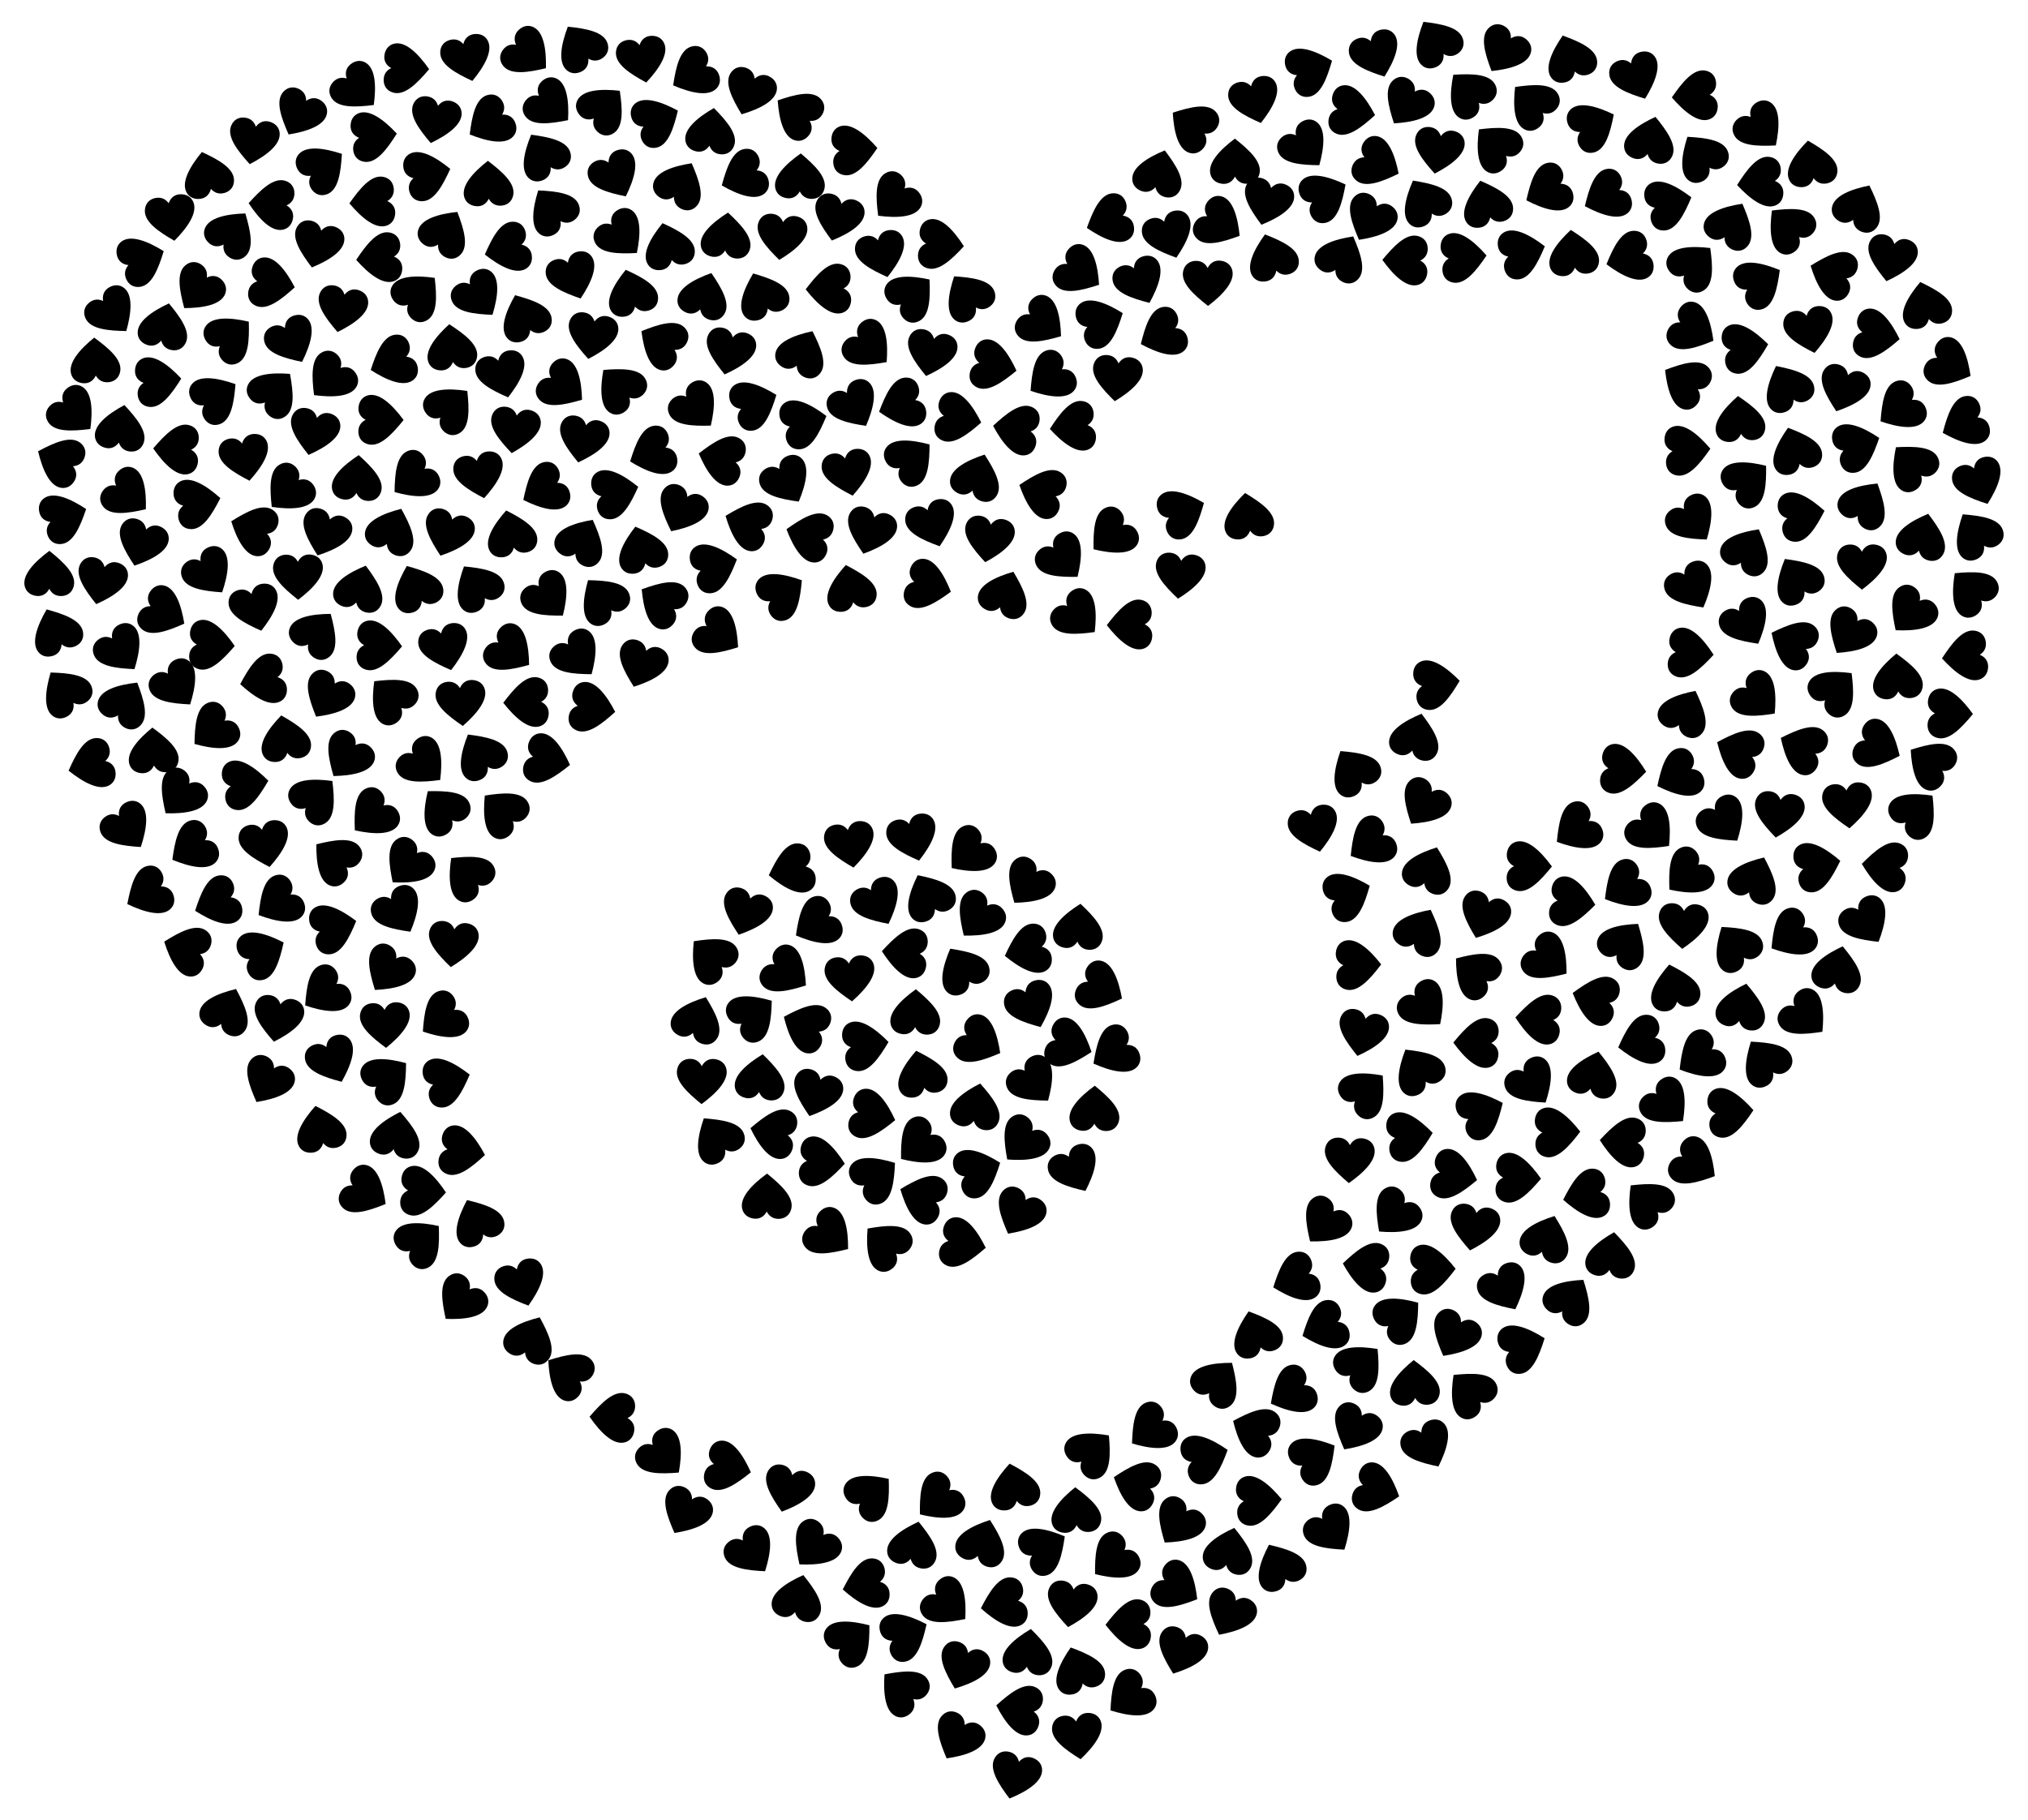 <?xml version="1.0" encoding="utf-8"?>

<!DOCTYPE svg PUBLIC "-//W3C//DTD SVG 1.1//EN" "http://www.w3.org/Graphics/SVG/1.1/DTD/svg11.dtd">
<svg version="1.1" id="Layer_1" xmlns="http://www.w3.org/2000/svg" xmlns:xlink="http://www.w3.org/1999/xlink" x="0px" y="0px"
	 viewBox="0 0 1826 1639.358" enable-background="new 0 0 1826 1639.358" xml:space="preserve">
<symbol  id="Heart" viewBox="-22.049 -20 44.098 40">
	<path enable-background="new    " d="M21.672,11.477c-1.237,4.818-5.129,7.87-10.483,8.448C10.724,19.976,10.272,20,9.83,20
		c-4.654,0-7.965-2.718-9.858-6.432c-1.978,3.877-5.354,6.391-10.276,6.391c-0.326,0-0.659-0.011-0.998-0.033
		c-4.896-0.323-9.101-3.25-10.426-8.957C-24.112,0.703-12.83-9.791-0.028-20C13.587-9.861,24.209,1.6,21.672,11.477z"/>
</symbol>
<g id="Red_Heart">
	<g id="Female_Symbol">
		<g>
			
				<use xlink:href="#Heart"  width="44.098" height="40" x="-22.049" y="-20" transform="matrix(-0.722 -0.718 -0.718 0.722 377.035 264.668)" overflow="visible"/>
			
				<use xlink:href="#Heart"  width="44.098" height="40" x="-22.049" y="-20" transform="matrix(-0.996 -0.209 -0.209 0.996 1654.939 872.138)" overflow="visible"/>
			
				<use xlink:href="#Heart"  width="44.098" height="40" x="-22.049" y="-20" transform="matrix(-0.744 -0.695 -0.695 0.744 544.118 96.599)" overflow="visible"/>
			
				<use xlink:href="#Heart"  width="44.098" height="40" x="-22.049" y="-20" transform="matrix(-0.079 -1.014 -1.014 0.079 769.697 134.835)" overflow="visible"/>
			
				<use xlink:href="#Heart"  width="44.098" height="40" x="-22.049" y="-20" transform="matrix(0.855 0.552 0.552 -0.855 1281.621 724.694)" overflow="visible"/>
			
				<use xlink:href="#Heart"  width="44.098" height="40" x="-22.049" y="-20" transform="matrix(-0.718 0.721 0.721 0.718 1482.684 1081.9)" overflow="visible"/>
			
				<use xlink:href="#Heart"  width="44.098" height="40" x="-22.049" y="-20" transform="matrix(0.985 -0.255 -0.255 -0.985 794.006 229.8)" overflow="visible"/>
			
				<use xlink:href="#Heart"  width="44.098" height="40" x="-22.049" y="-20" transform="matrix(0.965 -0.323 -0.323 -0.965 839.6 472.629)" overflow="visible"/>
			
				<use xlink:href="#Heart"  width="44.098" height="40" x="-22.049" y="-20" transform="matrix(0.671 -0.765 -0.765 -0.671 783.061 312.647)" overflow="visible"/>
			
				<use xlink:href="#Heart"  width="44.098" height="40" x="-22.049" y="-20" transform="matrix(-0.023 -1.017 -1.017 0.023 1223.283 868.94)" overflow="visible"/>
			
				<use xlink:href="#Heart"  width="44.098" height="40" x="-22.049" y="-20" transform="matrix(-0.731 0.708 0.708 0.731 1774.194 530.868)" overflow="visible"/>
			
				<use xlink:href="#Heart"  width="44.098" height="40" x="-22.049" y="-20" transform="matrix(0.558 -0.851 -0.851 -0.558 972.583 245.265)" overflow="visible"/>
			
				<use xlink:href="#Heart"  width="44.098" height="40" x="-22.049" y="-20" transform="matrix(-0.824 0.597 0.597 0.824 1562.022 851.269)" overflow="visible"/>
			
				<use xlink:href="#Heart"  width="44.098" height="40" x="-22.049" y="-20" transform="matrix(0.208 0.996 0.996 -0.208 1427.427 1076.352)" overflow="visible"/>
			
				<use xlink:href="#Heart"  width="44.098" height="40" x="-22.049" y="-20" transform="matrix(1.018 -0.007 -0.007 -1.018 268.327 519.778)" overflow="visible"/>
			
				<use xlink:href="#Heart"  width="44.098" height="40" x="-22.049" y="-20" transform="matrix(0.031 -1.017 -1.017 -0.031 341.68 581.429)" overflow="visible"/>
			
				<use xlink:href="#Heart"  width="44.098" height="40" x="-22.049" y="-20" transform="matrix(-0.278 -0.979 -0.979 0.278 1503.298 183.259)" overflow="visible"/>
			
				<use xlink:href="#Heart"  width="44.098" height="40" x="-22.049" y="-20" transform="matrix(0.992 0.226 0.226 -0.992 282.353 389.826)" overflow="visible"/>
			
				<use xlink:href="#Heart"  width="44.098" height="40" x="-22.049" y="-20" transform="matrix(-0.431 -0.922 -0.922 0.431 1334.603 1001.862)" overflow="visible"/>
			
				<use xlink:href="#Heart"  width="44.098" height="40" x="-22.049" y="-20" transform="matrix(0.03 -1.017 -1.017 -0.03 366.058 61.685)" overflow="visible"/>
			
				<use xlink:href="#Heart"  width="44.098" height="40" x="-22.049" y="-20" transform="matrix(-0.987 -0.249 -0.249 0.987 1731.147 482.442)" overflow="visible"/>
			
				<use xlink:href="#Heart"  width="44.098" height="40" x="-22.049" y="-20" transform="matrix(0.112 -1.011 -1.011 -0.112 1416.185 812.55)" overflow="visible"/>
			
				<use xlink:href="#Heart"  width="44.098" height="40" x="-22.049" y="-20" transform="matrix(-0.963 -0.328 -0.328 0.963 884.791 1388.095)" overflow="visible"/>
			
				<use xlink:href="#Heart"  width="44.098" height="40" x="-22.049" y="-20" transform="matrix(-0.019 1.017 1.017 0.019 1265.013 234.429)" overflow="visible"/>
			
				<use xlink:href="#Heart"  width="44.098" height="40" x="-22.049" y="-20" transform="matrix(-0.925 -0.423 -0.423 0.925 723.065 316.759)" overflow="visible"/>
			
				<use xlink:href="#Heart"  width="44.098" height="40" x="-22.049" y="-20" transform="matrix(0.03 -1.017 -1.017 -0.03 1367.175 1060.846)" overflow="visible"/>
			
				<use xlink:href="#Heart"  width="44.098" height="40" x="-22.049" y="-20" transform="matrix(0.895 0.484 0.484 -0.895 862.045 1565.633)" overflow="visible"/>
			
				<use xlink:href="#Heart"  width="44.098" height="40" x="-22.049" y="-20" transform="matrix(0.499 -0.887 -0.887 -0.499 329.529 1074.252)" overflow="visible"/>
			
				<use xlink:href="#Heart"  width="44.098" height="40" x="-22.049" y="-20" transform="matrix(-0.138 1.008 1.008 0.138 1229.224 1140.58)" overflow="visible"/>
			
				<use xlink:href="#Heart"  width="44.098" height="40" x="-22.049" y="-20" transform="matrix(-0.148 -1.007 -1.007 0.148 221.473 706.013)" overflow="visible"/>
			
				<use xlink:href="#Heart"  width="44.098" height="40" x="-22.049" y="-20" transform="matrix(-0.167 1.004 1.004 0.167 917.107 1539.153)" overflow="visible"/>
			
				<use xlink:href="#Heart"  width="44.098" height="40" x="-22.049" y="-20" transform="matrix(0.886 0.5 0.5 -0.886 294.615 627.686)" overflow="visible"/>
			
				<use xlink:href="#Heart"  width="44.098" height="40" x="-22.049" y="-20" transform="matrix(0.994 0.218 0.218 -0.994 656.833 317.316)" overflow="visible"/>
			
				<use xlink:href="#Heart"  width="44.098" height="40" x="-22.049" y="-20" transform="matrix(-1.013 0.1 0.1 1.013 406.468 312.256)" overflow="visible"/>
			
				<use xlink:href="#Heart"  width="44.098" height="40" x="-22.049" y="-20" transform="matrix(0.799 -0.63 -0.63 -0.799 520.095 591.155)" overflow="visible"/>
			
				<use xlink:href="#Heart"  width="44.098" height="40" x="-22.049" y="-20" transform="matrix(-0.342 -0.958 -0.958 0.342 1672.88 401.178)" overflow="visible"/>
			
				<use xlink:href="#Heart"  width="44.098" height="40" x="-22.049" y="-20" transform="matrix(-0.862 0.54 0.54 0.862 1292.421 36.939)" overflow="visible"/>
			
				<use xlink:href="#Heart"  width="44.098" height="40" x="-22.049" y="-20" transform="matrix(-0.619 0.808 0.808 0.619 300.992 772.749)" overflow="visible"/>
			
				<use xlink:href="#Heart"  width="44.098" height="40" x="-22.049" y="-20" transform="matrix(0.729 -0.71 -0.71 -0.729 1501.152 994.978)" overflow="visible"/>
			
				<use xlink:href="#Heart"  width="44.098" height="40" x="-22.049" y="-20" transform="matrix(1.006 -0.152 -0.152 -1.006 765.484 761.211)" overflow="visible"/>
			
				<use xlink:href="#Heart"  width="44.098" height="40" x="-22.049" y="-20" transform="matrix(-0.934 -0.403 -0.403 0.934 1580.291 790.862)" overflow="visible"/>
			
				<use xlink:href="#Heart"  width="44.098" height="40" x="-22.049" y="-20" transform="matrix(-0.999 -0.192 -0.192 0.999 1568.508 905.872)" overflow="visible"/>
			
				<use xlink:href="#Heart"  width="44.098" height="40" x="-22.049" y="-20" transform="matrix(0.234 0.99 0.99 -0.234 712.021 783.593)" overflow="visible"/>
			
				<use xlink:href="#Heart"  width="44.098" height="40" x="-22.049" y="-20" transform="matrix(-0.662 0.772 0.772 0.662 811.813 1521.126)" overflow="visible"/>
			
				<use xlink:href="#Heart"  width="44.098" height="40" x="-22.049" y="-20" transform="matrix(0.761 -0.676 -0.676 -0.761 1283.212 907.063)" overflow="visible"/>
			
				<use xlink:href="#Heart"  width="44.098" height="40" x="-22.049" y="-20" transform="matrix(0.023 1.017 1.017 -0.023 1016.906 562.572)" overflow="visible"/>
			
				<use xlink:href="#Heart"  width="44.098" height="40" x="-22.049" y="-20" transform="matrix(0.876 -0.518 -0.518 -0.876 359.188 821.527)" overflow="visible"/>
			
				<use xlink:href="#Heart"  width="44.098" height="40" x="-22.049" y="-20" transform="matrix(-0.711 0.728 0.728 0.711 1346.139 130.758)" overflow="visible"/>
			
				<use xlink:href="#Heart"  width="44.098" height="40" x="-22.049" y="-20" transform="matrix(0.851 0.559 0.559 -0.851 1266.341 94.103)" overflow="visible"/>
			
				<use xlink:href="#Heart"  width="44.098" height="40" x="-22.049" y="-20" transform="matrix(-0.714 0.725 0.725 0.714 351.451 627.816)" overflow="visible"/>
			
				<use xlink:href="#Heart"  width="44.098" height="40" x="-22.049" y="-20" transform="matrix(-0.936 -0.4 -0.4 0.936 204.499 909.354)" overflow="visible"/>
			
				<use xlink:href="#Heart"  width="44.098" height="40" x="-22.049" y="-20" transform="matrix(-0.994 -0.217 -0.217 0.994 1434.922 966.965)" overflow="visible"/>
			
				<use xlink:href="#Heart"  width="44.098" height="40" x="-22.049" y="-20" transform="matrix(0.525 -0.872 -0.872 -0.525 1098.748 201.826)" overflow="visible"/>
			
				<use xlink:href="#Heart"  width="44.098" height="40" x="-22.049" y="-20" transform="matrix(0.825 -0.596 -0.596 -0.825 159.31 617.838)" overflow="visible"/>
			
				<use xlink:href="#Heart"  width="44.098" height="40" x="-22.049" y="-20" transform="matrix(-0.835 0.582 0.582 0.835 870.724 265.575)" overflow="visible"/>
			
				<use xlink:href="#Heart"  width="44.098" height="40" x="-22.049" y="-20" transform="matrix(0.451 -0.912 -0.912 -0.451 991.998 890.165)" overflow="visible"/>
			
				<use xlink:href="#Heart"  width="44.098" height="40" x="-22.049" y="-20" transform="matrix(0.996 0.21 0.21 -0.996 524.837 396.489)" overflow="visible"/>
			
				<use xlink:href="#Heart"  width="44.098" height="40" x="-22.049" y="-20" transform="matrix(0.997 -0.204 -0.204 -0.997 763.684 426.421)" overflow="visible"/>
			
				<use xlink:href="#Heart"  width="44.098" height="40" x="-22.049" y="-20" transform="matrix(0.767 0.669 0.669 -0.767 920.297 1028.849)" overflow="visible"/>
			
				<use xlink:href="#Heart"  width="44.098" height="40" x="-22.049" y="-20" transform="matrix(-0.27 -0.981 -0.981 0.27 403.289 973.12)" overflow="visible"/>
			
				<use xlink:href="#Heart"  width="44.098" height="40" x="-22.049" y="-20" transform="matrix(0.574 0.84 0.84 -0.574 1710.054 367.966)" overflow="visible"/>
			
				<use xlink:href="#Heart"  width="44.098" height="40" x="-22.049" y="-20" transform="matrix(1.008 0.137 0.137 -1.008 463.465 387.911)" overflow="visible"/>
			
				<use xlink:href="#Heart"  width="44.098" height="40" x="-22.049" y="-20" transform="matrix(-0.72 0.719 0.719 0.72 420.592 787.178)" overflow="visible"/>
			
				<use xlink:href="#Heart"  width="44.098" height="40" x="-22.049" y="-20" transform="matrix(0.921 0.433 0.433 -0.921 613.003 460.001)" overflow="visible"/>
			
				<use xlink:href="#Heart"  width="44.098" height="40" x="-22.049" y="-20" transform="matrix(0.881 -0.51 -0.51 -0.881 769.583 365.878)" overflow="visible"/>
			
				<use xlink:href="#Heart"  width="44.098" height="40" x="-22.049" y="-20" transform="matrix(-1.004 0.163 0.163 1.004 256.456 664.376)" overflow="visible"/>
			
				<use xlink:href="#Heart"  width="44.098" height="40" x="-22.049" y="-20" transform="matrix(-0.515 -0.878 -0.878 0.515 941.15 1393.88)" overflow="visible"/>
			
				<use xlink:href="#Heart"  width="44.098" height="40" x="-22.049" y="-20" transform="matrix(0.969 0.31 0.31 -0.969 671.352 822.384)" overflow="visible"/>
			
				<use xlink:href="#Heart"  width="44.098" height="40" x="-22.049" y="-20" transform="matrix(0.728 0.711 0.711 -0.728 296.995 341.279)" overflow="visible"/>
			
				<use xlink:href="#Heart"  width="44.098" height="40" x="-22.049" y="-20" transform="matrix(-1.006 0.153 0.153 1.006 1630.856 146.775)" overflow="visible"/>
			
				<use xlink:href="#Heart"  width="44.098" height="40" x="-22.049" y="-20" transform="matrix(0.182 -1.001 -1.001 -0.182 867.534 1120.018)" overflow="visible"/>
			
				<use xlink:href="#Heart"  width="44.098" height="40" x="-22.049" y="-20" transform="matrix(-0.899 -0.477 -0.477 0.899 613.247 164.997)" overflow="visible"/>
			
				<use xlink:href="#Heart"  width="44.098" height="40" x="-22.049" y="-20" transform="matrix(1.002 -0.179 -0.179 -1.002 578.311 54.259)" overflow="visible"/>
			
				<use xlink:href="#Heart"  width="44.098" height="40" x="-22.049" y="-20" transform="matrix(0.628 -0.801 -0.801 -0.628 475.548 48.849)" overflow="visible"/>
			
				<use xlink:href="#Heart"  width="44.098" height="40" x="-22.049" y="-20" transform="matrix(-0.631 -0.798 -0.798 0.631 820.986 412.851)" overflow="visible"/>
			
				<use xlink:href="#Heart"  width="44.098" height="40" x="-22.049" y="-20" transform="matrix(0.245 0.988 0.988 -0.245 924.506 855.938)" overflow="visible"/>
			
				<use xlink:href="#Heart"  width="44.098" height="40" x="-22.049" y="-20" transform="matrix(0.179 -1.002 -1.002 -0.179 863.444 376.906)" overflow="visible"/>
			
				<use xlink:href="#Heart"  width="44.098" height="40" x="-22.049" y="-20" transform="matrix(0.76 0.677 0.677 -0.76 1255.286 1093.867)" overflow="visible"/>
			
				<use xlink:href="#Heart"  width="44.098" height="40" x="-22.049" y="-20" transform="matrix(0.512 -0.879 -0.879 -0.512 1060.417 1429.93)" overflow="visible"/>
			
				<use xlink:href="#Heart"  width="44.098" height="40" x="-22.049" y="-20" transform="matrix(-0.14 -1.008 -1.008 0.14 779.862 941.143)" overflow="visible"/>
			
				<use xlink:href="#Heart"  width="44.098" height="40" x="-22.049" y="-20" transform="matrix(0.597 0.824 0.824 -0.597 1016.359 1528.398)" overflow="visible"/>
			
				<use xlink:href="#Heart"  width="44.098" height="40" x="-22.049" y="-20" transform="matrix(0.954 0.354 0.354 -0.954 866.801 1501.542)" overflow="visible"/>
			
				<use xlink:href="#Heart"  width="44.098" height="40" x="-22.049" y="-20" transform="matrix(-1.015 -0.076 -0.076 1.015 653.934 211.749)" overflow="visible"/>
			
				<use xlink:href="#Heart"  width="44.098" height="40" x="-22.049" y="-20" transform="matrix(-0.614 -0.811 -0.811 0.614 678.659 913.502)" overflow="visible"/>
			
				<use xlink:href="#Heart"  width="44.098" height="40" x="-22.049" y="-20" transform="matrix(0.906 -0.463 -0.463 -0.906 554.233 158.704)" overflow="visible"/>
			
				<use xlink:href="#Heart"  width="44.098" height="40" x="-22.049" y="-20" transform="matrix(0.163 -1.004 -1.004 -0.163 533.851 637.799)" overflow="visible"/>
			
				<use xlink:href="#Heart"  width="44.098" height="40" x="-22.049" y="-20" transform="matrix(-0.398 0.937 0.937 0.398 1129.026 1287.611)" overflow="visible"/>
			
				<use xlink:href="#Heart"  width="44.098" height="40" x="-22.049" y="-20" transform="matrix(0.931 -0.41 -0.41 -0.931 299.449 955.596)" overflow="visible"/>
			
				<use xlink:href="#Heart"  width="44.098" height="40" x="-22.049" y="-20" transform="matrix(-0.996 0.209 0.209 0.996 1507.111 888.573)" overflow="visible"/>
			
				<use xlink:href="#Heart"  width="44.098" height="40" x="-22.049" y="-20" transform="matrix(0.692 -0.746 -0.746 -0.692 1487.856 747.967)" overflow="visible"/>
			
				<use xlink:href="#Heart"  width="44.098" height="40" x="-22.049" y="-20" transform="matrix(-0.995 -0.216 -0.216 0.995 1106.992 1395.853)" overflow="visible"/>
			
				<use xlink:href="#Heart"  width="44.098" height="40" x="-22.049" y="-20" transform="matrix(-0.988 0.242 0.242 0.988 186.587 156.657)" overflow="visible"/>
			
				<use xlink:href="#Heart"  width="44.098" height="40" x="-22.049" y="-20" transform="matrix(-0.913 -0.45 -0.45 0.913 1279.147 837.565)" overflow="visible"/>
			
				<use xlink:href="#Heart"  width="44.098" height="40" x="-22.049" y="-20" transform="matrix(-0.965 -0.324 -0.324 0.965 880.023 428.671)" overflow="visible"/>
			
				<use xlink:href="#Heart"  width="44.098" height="40" x="-22.049" y="-20" transform="matrix(-0.857 0.55 0.55 0.857 522.228 41.185)" overflow="visible"/>
			
				<use xlink:href="#Heart"  width="44.098" height="40" x="-22.049" y="-20" transform="matrix(0.654 -0.779 -0.779 -0.654 853.556 1444.93)" overflow="visible"/>
			
				<use xlink:href="#Heart"  width="44.098" height="40" x="-22.049" y="-20" transform="matrix(0.79 0.641 0.641 -0.79 732.666 1393.059)" overflow="visible"/>
			
				<use xlink:href="#Heart"  width="44.098" height="40" x="-22.049" y="-20" transform="matrix(-0.966 0.321 0.321 0.966 970.446 1502.97)" overflow="visible"/>
			
				<use xlink:href="#Heart"  width="44.098" height="40" x="-22.049" y="-20" transform="matrix(0.609 0.815 0.815 -0.609 1035.589 1287.744)" overflow="visible"/>
			
				<use xlink:href="#Heart"  width="44.098" height="40" x="-22.049" y="-20" transform="matrix(0.823 -0.599 -0.599 -0.823 109.116 586.122)" overflow="visible"/>
			
				<use xlink:href="#Heart"  width="44.098" height="40" x="-22.049" y="-20" transform="matrix(0.803 0.625 0.625 -0.803 880.335 826.507)" overflow="visible"/>
			
				<use xlink:href="#Heart"  width="44.098" height="40" x="-22.049" y="-20" transform="matrix(0.802 -0.626 -0.626 -0.802 1175.406 132.72)" overflow="visible"/>
			
				<use xlink:href="#Heart"  width="44.098" height="40" x="-22.049" y="-20" transform="matrix(0.415 -0.929 -0.929 -0.415 1691.888 672.333)" overflow="visible"/>
			
				<use xlink:href="#Heart"  width="44.098" height="40" x="-22.049" y="-20" transform="matrix(0.998 -0.198 -0.198 -0.998 220.685 412.958)" overflow="visible"/>
			
				<use xlink:href="#Heart"  width="44.098" height="40" x="-22.049" y="-20" transform="matrix(0.819 -0.604 -0.604 -0.819 431.366 267.119)" overflow="visible"/>
			
				<use xlink:href="#Heart"  width="44.098" height="40" x="-22.049" y="-20" transform="matrix(0.999 0.194 0.194 -0.999 391.766 108.856)" overflow="visible"/>
			
				<use xlink:href="#Heart"  width="44.098" height="40" x="-22.049" y="-20" transform="matrix(-1.014 -0.083 -0.083 1.014 971.181 834.215)" overflow="visible"/>
			
				<use xlink:href="#Heart"  width="44.098" height="40" x="-22.049" y="-20" transform="matrix(0.876 0.518 0.518 -0.876 1353.367 46.482)" overflow="visible"/>
			
				<use xlink:href="#Heart"  width="44.098" height="40" x="-22.049" y="-20" transform="matrix(-0.4 -0.936 -0.936 0.4 1065.287 460.891)" overflow="visible"/>
			
				<use xlink:href="#Heart"  width="44.098" height="40" x="-22.049" y="-20" transform="matrix(0.825 -0.595 -0.595 -0.825 676.99 1398.487)" overflow="visible"/>
			
				<use xlink:href="#Heart"  width="44.098" height="40" x="-22.049" y="-20" transform="matrix(0.797 0.632 0.632 -0.797 161.775 716.473)" overflow="visible"/>
			
				<use xlink:href="#Heart"  width="44.098" height="40" x="-22.049" y="-20" transform="matrix(-0.628 -0.801 -0.801 0.628 349.581 969.95)" overflow="visible"/>
			
				<use xlink:href="#Heart"  width="44.098" height="40" x="-22.049" y="-20" transform="matrix(0.614 -0.812 -0.812 -0.614 1394.289 864.48)" overflow="visible"/>
			
				<use xlink:href="#Heart"  width="44.098" height="40" x="-22.049" y="-20" transform="matrix(-1.003 -0.172 -0.172 1.003 879.086 995.801)" overflow="visible"/>
			
				<use xlink:href="#Heart"  width="44.098" height="40" x="-22.049" y="-20" transform="matrix(-0.394 -0.938 -0.938 0.394 1214.542 805.498)" overflow="visible"/>
			
				<use xlink:href="#Heart"  width="44.098" height="40" x="-22.049" y="-20" transform="matrix(0.643 0.788 0.788 -0.643 827.077 1030.862)" overflow="visible"/>
			
				<use xlink:href="#Heart"  width="44.098" height="40" x="-22.049" y="-20" transform="matrix(0.999 -0.195 -0.195 -0.999 432.002 428.666)" overflow="visible"/>
			
				<use xlink:href="#Heart"  width="44.098" height="40" x="-22.049" y="-20" transform="matrix(1.003 0.173 0.173 -1.003 1327.066 1106.001)" overflow="visible"/>
			
				<use xlink:href="#Heart"  width="44.098" height="40" x="-22.049" y="-20" transform="matrix(0.102 1.012 1.012 -0.102 965.517 384.274)" overflow="visible"/>
			
				<use xlink:href="#Heart"  width="44.098" height="40" x="-22.049" y="-20" transform="matrix(0.968 0.314 0.314 -0.968 127.346 490.035)" overflow="visible"/>
			
				<use xlink:href="#Heart"  width="44.098" height="40" x="-22.049" y="-20" transform="matrix(0.986 0.251 0.251 -0.986 285.835 221.149)" overflow="visible"/>
			
				<use xlink:href="#Heart"  width="44.098" height="40" x="-22.049" y="-20" transform="matrix(0.899 0.477 0.477 -0.899 1233.195 197.998)" overflow="visible"/>
			
				<use xlink:href="#Heart"  width="44.098" height="40" x="-22.049" y="-20" transform="matrix(-0.845 -0.567 -0.567 0.845 1414.296 1169.472)" overflow="visible"/>
			
				<use xlink:href="#Heart"  width="44.098" height="40" x="-22.049" y="-20" transform="matrix(-0.026 -1.017 -1.017 0.026 1290.313 1143.116)" overflow="visible"/>
			
				<use xlink:href="#Heart"  width="44.098" height="40" x="-22.049" y="-20" transform="matrix(0.837 0.58 0.58 -0.837 1060.34 1372.42)" overflow="visible"/>
			
				<use xlink:href="#Heart"  width="44.098" height="40" x="-22.049" y="-20" transform="matrix(0.742 -0.697 -0.697 -0.742 597.263 1311.282)" overflow="visible"/>
			
				<use xlink:href="#Heart"  width="44.098" height="40" x="-22.049" y="-20" transform="matrix(-0.738 -0.701 -0.701 0.738 1525.861 238.102)" overflow="visible"/>
			
				<use xlink:href="#Heart"  width="44.098" height="40" x="-22.049" y="-20" transform="matrix(-1.01 -0.125 -0.125 1.01 1450.788 1129.896)" overflow="visible"/>
			
				<use xlink:href="#Heart"  width="44.098" height="40" x="-22.049" y="-20" transform="matrix(-0.012 1.018 1.018 0.012 1328.917 939.177)" overflow="visible"/>
			
				<use xlink:href="#Heart"  width="44.098" height="40" x="-22.049" y="-20" transform="matrix(-0.239 0.989 0.989 0.239 648.946 413.2)" overflow="visible"/>
			
				<use xlink:href="#Heart"  width="44.098" height="40" x="-22.049" y="-20" transform="matrix(0.968 0.314 0.314 -0.968 1659.694 350.995)" overflow="visible"/>
			
				<use xlink:href="#Heart"  width="44.098" height="40" x="-22.049" y="-20" transform="matrix(0.731 0.709 0.709 -0.731 804.878 179.674)" overflow="visible"/>
			
				<use xlink:href="#Heart"  width="44.098" height="40" x="-22.049" y="-20" transform="matrix(0.061 1.016 1.016 -0.061 334.924 181.943)" overflow="visible"/>
			
				<use xlink:href="#Heart"  width="44.098" height="40" x="-22.049" y="-20" transform="matrix(-0.986 0.25 0.25 0.986 568.381 262.694)" overflow="visible"/>
			
				<use xlink:href="#Heart"  width="44.098" height="40" x="-22.049" y="-20" transform="matrix(-0.501 0.886 0.886 0.501 595.263 308.273)" overflow="visible"/>
			
				<use xlink:href="#Heart"  width="44.098" height="40" x="-22.049" y="-20" transform="matrix(-0.691 0.747 0.747 0.691 639.616 861.471)" overflow="visible"/>
			
				<use xlink:href="#Heart"  width="44.098" height="40" x="-22.049" y="-20" transform="matrix(-0.374 -0.946 -0.946 0.374 128.475 233.632)" overflow="visible"/>
			
				<use xlink:href="#Heart"  width="44.098" height="40" x="-22.049" y="-20" transform="matrix(-0.997 0.206 0.206 0.997 459.866 479.653)" overflow="visible"/>
			
				<use xlink:href="#Heart"  width="44.098" height="40" x="-22.049" y="-20" transform="matrix(-0.711 0.728 0.728 0.711 1609.961 203.826)" overflow="visible"/>
			
				<use xlink:href="#Heart"  width="44.098" height="40" x="-22.049" y="-20" transform="matrix(-0.323 -0.965 -0.965 0.323 1086.055 1312.181)" overflow="visible"/>
			
				<use xlink:href="#Heart"  width="44.098" height="40" x="-22.049" y="-20" transform="matrix(-0.036 1.017 1.017 0.036 551.169 1276.588)" overflow="visible"/>
			
				<use xlink:href="#Heart"  width="44.098" height="40" x="-22.049" y="-20" transform="matrix(0.576 0.839 0.839 -0.576 944.725 340.465)" overflow="visible"/>
			
				<use xlink:href="#Heart"  width="44.098" height="40" x="-22.049" y="-20" transform="matrix(-0.253 -0.986 -0.986 0.253 554.922 443.445)" overflow="visible"/>
			
				<use xlink:href="#Heart"  width="44.098" height="40" x="-22.049" y="-20" transform="matrix(-0.087 -1.014 -1.014 0.087 1558.483 1001.494)" overflow="visible"/>
			
				<use xlink:href="#Heart"  width="44.098" height="40" x="-22.049" y="-20" transform="matrix(0.486 -0.894 -0.894 -0.486 1756.421 328.804)" overflow="visible"/>
			
				<use xlink:href="#Heart"  width="44.098" height="40" x="-22.049" y="-20" transform="matrix(-0.969 0.312 0.312 0.969 1616.119 404.618)" overflow="visible"/>
			
				<use xlink:href="#Heart"  width="44.098" height="40" x="-22.049" y="-20" transform="matrix(-0.265 0.982 0.982 0.265 1435.668 899.566)" overflow="visible"/>
			
				<use xlink:href="#Heart"  width="44.098" height="40" x="-22.049" y="-20" transform="matrix(0.916 -0.444 -0.444 -0.916 968.458 1054.176)" overflow="visible"/>
			
				<use xlink:href="#Heart"  width="44.098" height="40" x="-22.049" y="-20" transform="matrix(0.265 -0.983 -0.983 -0.265 836.501 527.577)" overflow="visible"/>
			
				<use xlink:href="#Heart"  width="44.098" height="40" x="-22.049" y="-20" transform="matrix(1.006 -0.153 -0.153 -1.006 153.99 196.708)" overflow="visible"/>
			
				<use xlink:href="#Heart"  width="44.098" height="40" x="-22.049" y="-20" transform="matrix(-0.973 -0.299 -0.299 0.973 634.508 265.358)" overflow="visible"/>
			
				<use xlink:href="#Heart"  width="44.098" height="40" x="-22.049" y="-20" transform="matrix(-0.933 0.406 0.406 0.933 471.863 284.529)" overflow="visible"/>
			
				<use xlink:href="#Heart"  width="44.098" height="40" x="-22.049" y="-20" transform="matrix(-1 0.191 0.191 1 912.837 1338.113)" overflow="visible"/>
			
				<use xlink:href="#Heart"  width="44.098" height="40" x="-22.049" y="-20" transform="matrix(0.964 -0.326 -0.326 -0.964 1052.69 212.77)" overflow="visible"/>
			
				<use xlink:href="#Heart"  width="44.098" height="40" x="-22.049" y="-20" transform="matrix(0.444 0.916 0.916 -0.444 1392.642 171.519)" overflow="visible"/>
			
				<use xlink:href="#Heart"  width="44.098" height="40" x="-22.049" y="-20" transform="matrix(1.018 0.007 0.007 -1.018 631.827 973.954)" overflow="visible"/>
			
				<use xlink:href="#Heart"  width="44.098" height="40" x="-22.049" y="-20" transform="matrix(1.004 0.167 0.167 -1.004 533.05 303.155)" overflow="visible"/>
			
				<use xlink:href="#Heart"  width="44.098" height="40" x="-22.049" y="-20" transform="matrix(-0.068 1.015 1.015 0.068 814.336 857.995)" overflow="visible"/>
			
				<use xlink:href="#Heart"  width="44.098" height="40" x="-22.049" y="-20" transform="matrix(-0.397 0.937 0.937 0.397 724.525 923.684)" overflow="visible"/>
			
				<use xlink:href="#Heart"  width="44.098" height="40" x="-22.049" y="-20" transform="matrix(1.007 0.149 0.149 -1.007 964.668 1445.15)" overflow="visible"/>
			
				<use xlink:href="#Heart"  width="44.098" height="40" x="-22.049" y="-20" transform="matrix(0.815 -0.609 -0.609 -0.815 1524.581 469.536)" overflow="visible"/>
			
				<use xlink:href="#Heart"  width="44.098" height="40" x="-22.049" y="-20" transform="matrix(0.959 -0.341 -0.341 -0.959 515.987 249.632)" overflow="visible"/>
			
				<use xlink:href="#Heart"  width="44.098" height="40" x="-22.049" y="-20" transform="matrix(0.949 -0.367 -0.367 -0.949 1239.245 49.98)" overflow="visible"/>
			
				<use xlink:href="#Heart"  width="44.098" height="40" x="-22.049" y="-20" transform="matrix(0.955 0.351 0.351 -0.955 674.784 83.837)" overflow="visible"/>
			
				<use xlink:href="#Heart"  width="44.098" height="40" x="-22.049" y="-20" transform="matrix(-0.881 0.509 0.509 0.881 865.741 872.012)" overflow="visible"/>
			
				<use xlink:href="#Heart"  width="44.098" height="40" x="-22.049" y="-20" transform="matrix(-0.86 0.543 0.543 0.86 1276.25 962.454)" overflow="visible"/>
			
				<use xlink:href="#Heart"  width="44.098" height="40" x="-22.049" y="-20" transform="matrix(-0.726 -0.714 -0.714 0.726 284.955 717.834)" overflow="visible"/>
			
				<use xlink:href="#Heart"  width="44.098" height="40" x="-22.049" y="-20" transform="matrix(-0.561 -0.849 -0.849 0.561 704.996 533.77)" overflow="visible"/>
			
				<use xlink:href="#Heart"  width="44.098" height="40" x="-22.049" y="-20" transform="matrix(-0.305 0.971 0.971 0.305 937.254 442.869)" overflow="visible"/>
			
				<use xlink:href="#Heart"  width="44.098" height="40" x="-22.049" y="-20" transform="matrix(0.806 -0.621 -0.621 -0.806 101.322 281.995)" overflow="visible"/>
			
				<use xlink:href="#Heart"  width="44.098" height="40" x="-22.049" y="-20" transform="matrix(0.777 -0.657 -0.657 -0.777 626.882 367.739)" overflow="visible"/>
			
				<use xlink:href="#Heart"  width="44.098" height="40" x="-22.049" y="-20" transform="matrix(0.879 -0.513 -0.513 -0.879 1572.881 562.096)" overflow="visible"/>
			
				<use xlink:href="#Heart"  width="44.098" height="40" x="-22.049" y="-20" transform="matrix(0.265 0.983 0.983 -0.265 456.223 223.939)" overflow="visible"/>
			
				<use xlink:href="#Heart"  width="44.098" height="40" x="-22.049" y="-20" transform="matrix(-0.759 0.678 0.678 0.759 1720.63 417.969)" overflow="visible"/>
			
				<use xlink:href="#Heart"  width="44.098" height="40" x="-22.049" y="-20" transform="matrix(-0.336 0.96 0.96 0.336 167.051 854.751)" overflow="visible"/>
			
				<use xlink:href="#Heart"  width="44.098" height="40" x="-22.049" y="-20" transform="matrix(-0.78 0.653 0.653 0.78 398.197 728.146)" overflow="visible"/>
			
				<use xlink:href="#Heart"  width="44.098" height="40" x="-22.049" y="-20" transform="matrix(-0.884 0.504 0.504 0.884 1282.261 180.348)" overflow="visible"/>
			
				<use xlink:href="#Heart"  width="44.098" height="40" x="-22.049" y="-20" transform="matrix(0.994 0.219 0.219 -0.994 1226.6 931.031)" overflow="visible"/>
			
				<use xlink:href="#Heart"  width="44.098" height="40" x="-22.049" y="-20" transform="matrix(0.457 0.909 0.909 -0.457 1510.49 698.788)" overflow="visible"/>
			
				<use xlink:href="#Heart"  width="44.098" height="40" x="-22.049" y="-20" transform="matrix(0.474 0.9 0.9 -0.474 132.648 804.718)" overflow="visible"/>
			
				<use xlink:href="#Heart"  width="44.098" height="40" x="-22.049" y="-20" transform="matrix(-0.839 -0.576 -0.576 0.839 1463.368 848.764)" overflow="visible"/>
			
				<use xlink:href="#Heart"  width="44.098" height="40" x="-22.049" y="-20" transform="matrix(-1.012 0.109 0.109 1.012 1416.501 227.317)" overflow="visible"/>
			
				<use xlink:href="#Heart"  width="44.098" height="40" x="-22.049" y="-20" transform="matrix(0.712 -0.727 -0.727 -0.712 322.023 80.311)" overflow="visible"/>
			
				<use xlink:href="#Heart"  width="44.098" height="40" x="-22.049" y="-20" transform="matrix(-0.841 0.573 0.573 0.841 645.149 1023.956)" overflow="visible"/>
			
				<use xlink:href="#Heart"  width="44.098" height="40" x="-22.049" y="-20" transform="matrix(1.014 0.085 0.085 -1.014 1062.403 518.875)" overflow="visible"/>
			
				<use xlink:href="#Heart"  width="44.098" height="40" x="-22.049" y="-20" transform="matrix(0.556 0.852 0.852 -0.556 1418.842 747.016)" overflow="visible"/>
			
				<use xlink:href="#Heart"  width="44.098" height="40" x="-22.049" y="-20" transform="matrix(1.016 0.048 0.048 -1.016 1515.619 834.197)" overflow="visible"/>
			
				<use xlink:href="#Heart"  width="44.098" height="40" x="-22.049" y="-20" transform="matrix(-0.982 0.267 0.267 0.982 577.383 493.939)" overflow="visible"/>
			
				<use xlink:href="#Heart"  width="44.098" height="40" x="-22.049" y="-20" transform="matrix(-0.828 0.591 0.591 0.828 1531.135 139.785)" overflow="visible"/>
			
				<use xlink:href="#Heart"  width="44.098" height="40" x="-22.049" y="-20" transform="matrix(0.071 1.015 1.015 -0.071 1525.613 86.356)" overflow="visible"/>
			
				<use xlink:href="#Heart"  width="44.098" height="40" x="-22.049" y="-20" transform="matrix(-0.366 -0.949 -0.949 0.366 881.55 1054.439)" overflow="visible"/>
			
				<use xlink:href="#Heart"  width="44.098" height="40" x="-22.049" y="-20" transform="matrix(0.956 0.349 0.349 -0.956 1335.865 825.501)" overflow="visible"/>
			
				<use xlink:href="#Heart"  width="44.098" height="40" x="-22.049" y="-20" transform="matrix(0.784 -0.648 -0.648 -0.784 957.278 503.768)" overflow="visible"/>
			
				<use xlink:href="#Heart"  width="44.098" height="40" x="-22.049" y="-20" transform="matrix(-1.017 0.043 0.043 1.017 85.649 324.388)" overflow="visible"/>
			
				<use xlink:href="#Heart"  width="44.098" height="40" x="-22.049" y="-20" transform="matrix(-0.851 0.558 0.558 0.851 428.895 527.136)" overflow="visible"/>
			
				<use xlink:href="#Heart"  width="44.098" height="40" x="-22.049" y="-20" transform="matrix(-0.587 -0.832 -0.832 0.587 291.186 150.269)" overflow="visible"/>
			
				<use xlink:href="#Heart"  width="44.098" height="40" x="-22.049" y="-20" transform="matrix(0.684 -0.753 -0.753 -0.684 1582.902 628.9)" overflow="visible"/>
			
				<use xlink:href="#Heart"  width="44.098" height="40" x="-22.049" y="-20" transform="matrix(1.018 -0.01 -0.01 -1.018 1087.546 255.144)" overflow="visible"/>
			
				<use xlink:href="#Heart"  width="44.098" height="40" x="-22.049" y="-20" transform="matrix(-0.995 -0.213 -0.213 0.995 822.794 1390.286)" overflow="visible"/>
			
				<use xlink:href="#Heart"  width="44.098" height="40" x="-22.049" y="-20" transform="matrix(-0.306 0.971 0.971 0.306 1022.322 1336.46)" overflow="visible"/>
			
				<use xlink:href="#Heart"  width="44.098" height="40" x="-22.049" y="-20" transform="matrix(-0.673 0.763 0.763 0.673 796.417 1119.86)" overflow="visible"/>
			
				<use xlink:href="#Heart"  width="44.098" height="40" x="-22.049" y="-20" transform="matrix(0.988 -0.242 -0.242 -0.988 420.503 53.115)" overflow="visible"/>
			
				<use xlink:href="#Heart"  width="44.098" height="40" x="-22.049" y="-20" transform="matrix(-0.824 0.598 0.598 0.824 496.545 187.975)" overflow="visible"/>
			
				<use xlink:href="#Heart"  width="44.098" height="40" x="-22.049" y="-20" transform="matrix(-1.017 -0.02 -0.02 1.017 824.233 911.23)" overflow="visible"/>
			
				<use xlink:href="#Heart"  width="44.098" height="40" x="-22.049" y="-20" transform="matrix(0.843 0.57 0.57 -0.843 349.024 874.654)" overflow="visible"/>
			
				<use xlink:href="#Heart"  width="44.098" height="40" x="-22.049" y="-20" transform="matrix(-0.916 -0.444 -0.444 0.916 1517.696 640.479)" overflow="visible"/>
			
				<use xlink:href="#Heart"  width="44.098" height="40" x="-22.049" y="-20" transform="matrix(0.763 -0.673 -0.673 -0.763 1585.497 115.697)" overflow="visible"/>
			
				<use xlink:href="#Heart"  width="44.098" height="40" x="-22.049" y="-20" transform="matrix(-1.017 0.043 0.043 1.017 138.041 675.572)" overflow="visible"/>
			
				<use xlink:href="#Heart"  width="44.098" height="40" x="-22.049" y="-20" transform="matrix(-0.906 -0.464 -0.464 0.906 524.375 486.267)" overflow="visible"/>
			
				<use xlink:href="#Heart"  width="44.098" height="40" x="-22.049" y="-20" transform="matrix(-0.766 -0.67 -0.67 0.766 247.681 352.004)" overflow="visible"/>
			
				<use xlink:href="#Heart"  width="44.098" height="40" x="-22.049" y="-20" transform="matrix(0.531 0.868 0.868 -0.531 440.299 110.476)" overflow="visible"/>
			
				<use xlink:href="#Heart"  width="44.098" height="40" x="-22.049" y="-20" transform="matrix(-0.918 0.44 0.44 0.918 1151.333 1409.524)" overflow="visible"/>
			
				<use xlink:href="#Heart"  width="44.098" height="40" x="-22.049" y="-20" transform="matrix(-1.017 -0.026 -0.026 1.017 720.453 158.519)" overflow="visible"/>
			
				<use xlink:href="#Heart"  width="44.098" height="40" x="-22.049" y="-20" transform="matrix(1.017 0.029 0.029 -1.017 1215.097 1045.109)" overflow="visible"/>
			
				<use xlink:href="#Heart"  width="44.098" height="40" x="-22.049" y="-20" transform="matrix(-0.066 -1.016 -1.016 0.066 1519.686 405.394)" overflow="visible"/>
			
				<use xlink:href="#Heart"  width="44.098" height="40" x="-22.049" y="-20" transform="matrix(-0.335 0.961 0.961 0.335 227.417 476.205)" overflow="visible"/>
			
				<use xlink:href="#Heart"  width="44.098" height="40" x="-22.049" y="-20" transform="matrix(0.414 0.93 0.93 -0.414 1767.85 381.55)" overflow="visible"/>
			
				<use xlink:href="#Heart"  width="44.098" height="40" x="-22.049" y="-20" transform="matrix(0.096 1.013 1.013 -0.096 1768.832 590.999)" overflow="visible"/>
			
				<use xlink:href="#Heart"  width="44.098" height="40" x="-22.049" y="-20" transform="matrix(-0.867 0.533 0.533 0.867 431.959 678.849)" overflow="visible"/>
			
				<use xlink:href="#Heart"  width="44.098" height="40" x="-22.049" y="-20" transform="matrix(-0.971 0.304 0.304 0.971 1145.015 230.542)" overflow="visible"/>
			
				<use xlink:href="#Heart"  width="44.098" height="40" x="-22.049" y="-20" transform="matrix(-0.638 -0.793 -0.793 0.638 766.931 1476.403)" overflow="visible"/>
			
				<use xlink:href="#Heart"  width="44.098" height="40" x="-22.049" y="-20" transform="matrix(0.075 -1.015 -1.015 -0.075 740.364 1046.453)" overflow="visible"/>
			
				<use xlink:href="#Heart"  width="44.098" height="40" x="-22.049" y="-20" transform="matrix(1 0.187 0.187 -1 307.684 279.006)" overflow="visible"/>
			
				<use xlink:href="#Heart"  width="44.098" height="40" x="-22.049" y="-20" transform="matrix(0.206 0.997 0.997 -0.206 778.754 1427.333)" overflow="visible"/>
			
				<use xlink:href="#Heart"  width="44.098" height="40" x="-22.049" y="-20" transform="matrix(-0.559 0.85 0.85 0.559 1072.929 112.699)" overflow="visible"/>
			
				<use xlink:href="#Heart"  width="44.098" height="40" x="-22.049" y="-20" transform="matrix(0.838 -0.578 -0.578 -0.838 188.475 516.661)" overflow="visible"/>
			
				<use xlink:href="#Heart"  width="44.098" height="40" x="-22.049" y="-20" transform="matrix(0.186 -1 -1 -0.186 1690.429 301.715)" overflow="visible"/>
			
				<use xlink:href="#Heart"  width="44.098" height="40" x="-22.049" y="-20" transform="matrix(-0.152 1.006 1.006 0.152 914.296 386.523)" overflow="visible"/>
			
				<use xlink:href="#Heart"  width="44.098" height="40" x="-22.049" y="-20" transform="matrix(-1.009 0.135 0.135 1.009 1123.717 464.166)" overflow="visible"/>
			
				<use xlink:href="#Heart"  width="44.098" height="40" x="-22.049" y="-20" transform="matrix(0.492 0.891 0.891 -0.492 1162.097 1254.212)" overflow="visible"/>
			
				<use xlink:href="#Heart"  width="44.098" height="40" x="-22.049" y="-20" transform="matrix(0.984 -0.261 -0.261 -0.984 230.038 548.312)" overflow="visible"/>
			
				<use xlink:href="#Heart"  width="44.098" height="40" x="-22.049" y="-20" transform="matrix(-0.987 -0.248 -0.248 0.987 1274.936 662.495)" overflow="visible"/>
			
				<use xlink:href="#Heart"  width="44.098" height="40" x="-22.049" y="-20" transform="matrix(0.984 0.259 0.259 -0.984 1140.978 182.721)" overflow="visible"/>
			
				<use xlink:href="#Heart"  width="44.098" height="40" x="-22.049" y="-20" transform="matrix(0.988 -0.244 -0.244 -0.988 1183.612 747.22)" overflow="visible"/>
			
				<use xlink:href="#Heart"  width="44.098" height="40" x="-22.049" y="-20" transform="matrix(-0.113 -1.011 -1.011 0.113 337.059 122.549)" overflow="visible"/>
			
				<use xlink:href="#Heart"  width="44.098" height="40" x="-22.049" y="-20" transform="matrix(0.579 0.837 0.837 -0.579 397.501 917.43)" overflow="visible"/>
			
				<use xlink:href="#Heart"  width="44.098" height="40" x="-22.049" y="-20" transform="matrix(-0.283 -0.977 -0.977 0.283 724.558 380.281)" overflow="visible"/>
			
				<use xlink:href="#Heart"  width="44.098" height="40" x="-22.049" y="-20" transform="matrix(-0.935 0.402 0.402 0.935 50 567.517)" overflow="visible"/>
			
				<use xlink:href="#Heart"  width="44.098" height="40" x="-22.049" y="-20" transform="matrix(0.493 -0.89 -0.89 -0.493 1524.985 296.978)" overflow="visible"/>
			
				<use xlink:href="#Heart"  width="44.098" height="40" x="-22.049" y="-20" transform="matrix(-0.277 -0.979 -0.979 0.277 1371.363 227.318)" overflow="visible"/>
			
				<use xlink:href="#Heart"  width="44.098" height="40" x="-22.049" y="-20" transform="matrix(-0.698 0.741 0.741 0.698 1378.998 92.296)" overflow="visible"/>
			
				<use xlink:href="#Heart"  width="44.098" height="40" x="-22.049" y="-20" transform="matrix(-1.014 0.081 0.081 1.014 1566.457 376.936)" overflow="visible"/>
			
				<use xlink:href="#Heart"  width="44.098" height="40" x="-22.049" y="-20" transform="matrix(1.004 0.164 0.164 -1.004 228.168 127.753)" overflow="visible"/>
			
				<use xlink:href="#Heart"  width="44.098" height="40" x="-22.049" y="-20" transform="matrix(-0.443 -0.916 -0.916 0.443 815.953 1471.561)" overflow="visible"/>
			
				<use xlink:href="#Heart"  width="44.098" height="40" x="-22.049" y="-20" transform="matrix(0.51 0.88 0.88 -0.51 623.726 66.7)" overflow="visible"/>
			
				<use xlink:href="#Heart"  width="44.098" height="40" x="-22.049" y="-20" transform="matrix(0.825 -0.596 -0.596 -0.825 1552.321 740.539)" overflow="visible"/>
			
				<use xlink:href="#Heart"  width="44.098" height="40" x="-22.049" y="-20" transform="matrix(-0.204 -0.997 -0.997 0.204 178.477 452.623)" overflow="visible"/>
			
				<use xlink:href="#Heart"  width="44.098" height="40" x="-22.049" y="-20" transform="matrix(0.829 0.59 0.59 -0.829 312.131 682.326)" overflow="visible"/>
			
				<use xlink:href="#Heart"  width="44.098" height="40" x="-22.049" y="-20" transform="matrix(-0.986 -0.251 -0.251 0.986 1043.727 155.161)" overflow="visible"/>
			
				<use xlink:href="#Heart"  width="44.098" height="40" x="-22.049" y="-20" transform="matrix(0.088 1.014 1.014 -0.088 341.005 232.288)" overflow="visible"/>
			
				<use xlink:href="#Heart"  width="44.098" height="40" x="-22.049" y="-20" transform="matrix(-0.354 0.954 0.954 0.354 829.732 1078.006)" overflow="visible"/>
			
				<use xlink:href="#Heart"  width="44.098" height="40" x="-22.049" y="-20" transform="matrix(-1.017 0.04 0.04 1.017 1273.642 1245.18)" overflow="visible"/>
			
				<use xlink:href="#Heart"  width="44.098" height="40" x="-22.049" y="-20" transform="matrix(-1.018 -0.008 -0.008 1.018 690.445 1077.236)" overflow="visible"/>
			
				<use xlink:href="#Heart"  width="44.098" height="40" x="-22.049" y="-20" transform="matrix(0.831 -0.587 -0.587 -0.831 1379.918 976.305)" overflow="visible"/>
			
				<use xlink:href="#Heart"  width="44.098" height="40" x="-22.049" y="-20" transform="matrix(-1.016 0.051 0.051 1.016 1708.457 608.916)" overflow="visible"/>
			
				<use xlink:href="#Heart"  width="44.098" height="40" x="-22.049" y="-20" transform="matrix(-0.819 -0.604 -0.604 0.819 285.628 569.206)" overflow="visible"/>
			
				<use xlink:href="#Heart"  width="44.098" height="40" x="-22.049" y="-20" transform="matrix(-0.036 1.017 1.017 0.036 158.29 404.54)" overflow="visible"/>
			
				<use xlink:href="#Heart"  width="44.098" height="40" x="-22.049" y="-20" transform="matrix(0.827 -0.594 -0.594 -0.827 1198.615 1379.004)" overflow="visible"/>
			
				<use xlink:href="#Heart"  width="44.098" height="40" x="-22.049" y="-20" transform="matrix(-0.025 -1.017 -1.017 0.025 1402.527 1019.577)" overflow="visible"/>
			
				<use xlink:href="#Heart"  width="44.098" height="40" x="-22.049" y="-20" transform="matrix(0.303 -0.972 -0.972 -0.303 1240.359 1341.488)" overflow="visible"/>
			
				<use xlink:href="#Heart"  width="44.098" height="40" x="-22.049" y="-20" transform="matrix(-0.424 0.925 0.925 0.424 1621.924 673.048)" overflow="visible"/>
			
				<use xlink:href="#Heart"  width="44.098" height="40" x="-22.049" y="-20" transform="matrix(0.995 0.213 0.213 -0.995 1702.777 233.316)" overflow="visible"/>
			
				<use xlink:href="#Heart"  width="44.098" height="40" x="-22.049" y="-20" transform="matrix(-0.142 -1.008 -1.008 0.142 1294.127 615.871)" overflow="visible"/>
			
				<use xlink:href="#Heart"  width="44.098" height="40" x="-22.049" y="-20" transform="matrix(0.373 0.947 0.947 -0.373 586.322 408.122)" overflow="visible"/>
			
				<use xlink:href="#Heart"  width="44.098" height="40" x="-22.049" y="-20" transform="matrix(0.152 -1.006 -1.006 -0.152 416.563 1037.038)" overflow="visible"/>
			
				<use xlink:href="#Heart"  width="44.098" height="40" x="-22.049" y="-20" transform="matrix(1.014 -0.083 -0.083 -1.014 765.503 881.498)" overflow="visible"/>
			
				<use xlink:href="#Heart"  width="44.098" height="40" x="-22.049" y="-20" transform="matrix(-0.898 -0.479 -0.479 0.898 1559.219 201.427)" overflow="visible"/>
			
				<use xlink:href="#Heart"  width="44.098" height="40" x="-22.049" y="-20" transform="matrix(-0.742 0.697 0.697 0.742 557.189 348.009)" overflow="visible"/>
			
				<use xlink:href="#Heart"  width="44.098" height="40" x="-22.049" y="-20" transform="matrix(1.006 0.151 0.151 -1.006 890.128 486.168)" overflow="visible"/>
			
				<use xlink:href="#Heart"  width="44.098" height="40" x="-22.049" y="-20" transform="matrix(0.021 1.017 1.017 -0.021 1015.745 1462.841)" overflow="visible"/>
			
				<use xlink:href="#Heart"  width="44.098" height="40" x="-22.049" y="-20" transform="matrix(-0.897 -0.48 -0.48 0.897 1573.992 494.603)" overflow="visible"/>
			
				<use xlink:href="#Heart"  width="44.098" height="40" x="-22.049" y="-20" transform="matrix(0.561 0.849 0.849 -0.561 1612.056 842.83)" overflow="visible"/>
			
				<use xlink:href="#Heart"  width="44.098" height="40" x="-22.049" y="-20" transform="matrix(0.706 -0.733 -0.733 -0.706 381.69 688.282)" overflow="visible"/>
			
				<use xlink:href="#Heart"  width="44.098" height="40" x="-22.049" y="-20" transform="matrix(-0.069 1.015 1.015 0.069 1384.743 917.681)" overflow="visible"/>
			
				<use xlink:href="#Heart"  width="44.098" height="40" x="-22.049" y="-20" transform="matrix(0.946 -0.376 -0.376 -0.946 1473.739 69.951)" overflow="visible"/>
			
				<use xlink:href="#Heart"  width="44.098" height="40" x="-22.049" y="-20" transform="matrix(0.585 -0.833 -0.833 -0.585 507.429 348.25)" overflow="visible"/>
			
				<use xlink:href="#Heart"  width="44.098" height="40" x="-22.049" y="-20" transform="matrix(0.86 -0.544 -0.544 -0.86 1680.587 830.953)" overflow="visible"/>
			
				<use xlink:href="#Heart"  width="44.098" height="40" x="-22.049" y="-20" transform="matrix(-0.053 -1.016 -1.016 0.053 1133.707 1351.195)" overflow="visible"/>
			
				<use xlink:href="#Heart"  width="44.098" height="40" x="-22.049" y="-20" transform="matrix(-0.115 -1.011 -1.011 0.115 142.997 343.205)" overflow="visible"/>
			
				<use xlink:href="#Heart"  width="44.098" height="40" x="-22.049" y="-20" transform="matrix(-0.191 1 1 0.191 695.684 1019.852)" overflow="visible"/>
			
				<use xlink:href="#Heart"  width="44.098" height="40" x="-22.049" y="-20" transform="matrix(-0.94 0.391 0.391 0.94 685.923 265.074)" overflow="visible"/>
			
				<use xlink:href="#Heart"  width="44.098" height="40" x="-22.049" y="-20" transform="matrix(-0.728 -0.711 -0.711 0.728 1652.94 620.761)" overflow="visible"/>
			
				<use xlink:href="#Heart"  width="44.098" height="40" x="-22.049" y="-20" transform="matrix(0.969 -0.31 -0.31 -0.969 469.589 1156.404)" overflow="visible"/>
			
				<use xlink:href="#Heart"  width="44.098" height="40" x="-22.049" y="-20" transform="matrix(0.968 0.315 0.315 -0.968 402.921 481.07)" overflow="visible"/>
			
				<use xlink:href="#Heart"  width="44.098" height="40" x="-22.049" y="-20" transform="matrix(0.928 -0.418 -0.418 -0.928 1026.644 254.186)" overflow="visible"/>
			
				<use xlink:href="#Heart"  width="44.098" height="40" x="-22.049" y="-20" transform="matrix(0.984 0.258 0.258 -0.984 754.181 196.947)" overflow="visible"/>
			
				<use xlink:href="#Heart"  width="44.098" height="40" x="-22.049" y="-20" transform="matrix(-0.285 -0.977 -0.977 0.285 301.182 835.068)" overflow="visible"/>
			
				<use xlink:href="#Heart"  width="44.098" height="40" x="-22.049" y="-20" transform="matrix(-1.012 -0.108 -0.108 1.012 926.014 1487.265)" overflow="visible"/>
			
				<use xlink:href="#Heart"  width="44.098" height="40" x="-22.049" y="-20" transform="matrix(-0.536 -0.865 -0.865 0.536 1184.329 1312.536)" overflow="visible"/>
			
				<use xlink:href="#Heart"  width="44.098" height="40" x="-22.049" y="-20" transform="matrix(0.902 -0.471 -0.471 -0.902 790.636 813.932)" overflow="visible"/>
			
				<use xlink:href="#Heart"  width="44.098" height="40" x="-22.049" y="-20" transform="matrix(0.161 -1.005 -1.005 -0.161 1217.995 100.404)" overflow="visible"/>
			
				<use xlink:href="#Heart"  width="44.098" height="40" x="-22.049" y="-20" transform="matrix(-0.401 0.935 0.935 0.401 52.979 414.453)" overflow="visible"/>
			
				<use xlink:href="#Heart"  width="44.098" height="40" x="-22.049" y="-20" transform="matrix(-0.982 0.266 0.266 0.982 1338.138 182.418)" overflow="visible"/>
			
				<use xlink:href="#Heart"  width="44.098" height="40" x="-22.049" y="-20" transform="matrix(-0.346 -0.957 -0.957 0.346 58.409 465.303)" overflow="visible"/>
			
				<use xlink:href="#Heart"  width="44.098" height="40" x="-22.049" y="-20" transform="matrix(-0.754 0.683 0.683 0.754 1322.183 82.429)" overflow="visible"/>
			
				<use xlink:href="#Heart"  width="44.098" height="40" x="-22.049" y="-20" transform="matrix(0.854 0.553 0.553 -0.854 1664.916 570.936)" overflow="visible"/>
			
				<use xlink:href="#Heart"  width="44.098" height="40" x="-22.049" y="-20" transform="matrix(0.783 0.649 0.649 -0.783 366.583 778.941)" overflow="visible"/>
			
				<use xlink:href="#Heart"  width="44.098" height="40" x="-22.049" y="-20" transform="matrix(0.289 0.976 0.976 -0.289 1465.986 232.232)" overflow="visible"/>
			
				<use xlink:href="#Heart"  width="44.098" height="40" x="-22.049" y="-20" transform="matrix(1.017 -0.04 -0.04 -1.017 346.827 923.331)" overflow="visible"/>
			
				<use xlink:href="#Heart"  width="44.098" height="40" x="-22.049" y="-20" transform="matrix(-0.87 -0.528 -0.528 0.87 1679.847 452.829)" overflow="visible"/>
			
				<use xlink:href="#Heart"  width="44.098" height="40" x="-22.049" y="-20" transform="matrix(0.993 0.224 0.224 -0.993 91.15 524.2)" overflow="visible"/>
			
				<use xlink:href="#Heart"  width="44.098" height="40" x="-22.049" y="-20" transform="matrix(-0.814 -0.611 -0.611 0.814 1097.04 1243.579)" overflow="visible"/>
			
				<use xlink:href="#Heart"  width="44.098" height="40" x="-22.049" y="-20" transform="matrix(0.986 0.253 0.253 -0.986 914.032 1599.975)" overflow="visible"/>
			
				<use xlink:href="#Heart"  width="44.098" height="40" x="-22.049" y="-20" transform="matrix(0.46 0.907 0.907 -0.46 489.34 441.049)" overflow="visible"/>
			
				<use xlink:href="#Heart"  width="44.098" height="40" x="-22.049" y="-20" transform="matrix(1.013 0.101 0.101 -1.013 1005.754 341.034)" overflow="visible"/>
			
				<use xlink:href="#Heart"  width="44.098" height="40" x="-22.049" y="-20" transform="matrix(-0.565 0.846 0.846 0.565 1737.318 686.55)" overflow="visible"/>
			
				<use xlink:href="#Heart"  width="44.098" height="40" x="-22.049" y="-20" transform="matrix(-1.017 0.024 0.024 1.017 439.741 165.168)" overflow="visible"/>
			
				<use xlink:href="#Heart"  width="44.098" height="40" x="-22.049" y="-20" transform="matrix(-0.842 0.571 0.571 0.842 1778.616 480.046)" overflow="visible"/>
			
				<use xlink:href="#Heart"  width="44.098" height="40" x="-22.049" y="-20" transform="matrix(0.623 0.805 0.805 -0.623 191.246 657.527)" overflow="visible"/>
			
				<use xlink:href="#Heart"  width="44.098" height="40" x="-22.049" y="-20" transform="matrix(-0.807 0.62 0.62 0.807 541.867 538.644)" overflow="visible"/>
			
				<use xlink:href="#Heart"  width="44.098" height="40" x="-22.049" y="-20" transform="matrix(0.908 -0.46 -0.46 -0.908 262.82 307.723)" overflow="visible"/>
			
				<use xlink:href="#Heart"  width="44.098" height="40" x="-22.049" y="-20" transform="matrix(0.983 -0.265 -0.265 -0.983 822.249 755.375)" overflow="visible"/>
			
				<use xlink:href="#Heart"  width="44.098" height="40" x="-22.049" y="-20" transform="matrix(0.11 1.012 1.012 -0.11 1584.316 164.468)" overflow="visible"/>
			
				<use xlink:href="#Heart"  width="44.098" height="40" x="-22.049" y="-20" transform="matrix(0.981 -0.269 -0.269 -0.981 400.837 583.838)" overflow="visible"/>
			
				<use xlink:href="#Heart"  width="44.098" height="40" x="-22.049" y="-20" transform="matrix(-0.994 0.217 0.217 0.994 829.194 966.165)" overflow="visible"/>
			
				<use xlink:href="#Heart"  width="44.098" height="40" x="-22.049" y="-20" transform="matrix(-0.201 -0.998 -0.998 0.201 1622.831 464.012)" overflow="visible"/>
			
				<use xlink:href="#Heart"  width="44.098" height="40" x="-22.049" y="-20" transform="matrix(0.577 0.838 0.838 -0.577 291.563 893.94)" overflow="visible"/>
			
				<use xlink:href="#Heart"  width="44.098" height="40" x="-22.049" y="-20" transform="matrix(-0.221 -0.993 -0.993 0.221 1637.119 779.611)" overflow="visible"/>
			
				<use xlink:href="#Heart"  width="44.098" height="40" x="-22.049" y="-20" transform="matrix(-0.074 1.015 1.015 0.074 1460.748 1028.23)" overflow="visible"/>
			
				<use xlink:href="#Heart"  width="44.098" height="40" x="-22.049" y="-20" transform="matrix(0.902 0.47 0.47 -0.902 240.358 974.403)" overflow="visible"/>
			
				<use xlink:href="#Heart"  width="44.098" height="40" x="-22.049" y="-20" transform="matrix(1.01 -0.121 -0.121 -1.01 970.565 1564.059)" overflow="visible"/>
			
				<use xlink:href="#Heart"  width="44.098" height="40" x="-22.049" y="-20" transform="matrix(-1.006 -0.15 -0.15 1.006 109.011 384.898)" overflow="visible"/>
			
				<use xlink:href="#Heart"  width="44.098" height="40" x="-22.049" y="-20" transform="matrix(-0.694 -0.744 -0.744 0.694 1230.063 982.413)" overflow="visible"/>
			
				<use xlink:href="#Heart"  width="44.098" height="40" x="-22.049" y="-20" transform="matrix(-1.002 -0.179 -0.179 1.002 356.812 1021.346)" overflow="visible"/>
			
				<use xlink:href="#Heart"  width="44.098" height="40" x="-22.049" y="-20" transform="matrix(0.719 0.72 0.72 -0.719 259.121 442.137)" overflow="visible"/>
			
				<use xlink:href="#Heart"  width="44.098" height="40" x="-22.049" y="-20" transform="matrix(-0.844 0.568 0.568 0.844 1218.265 693.296)" overflow="visible"/>
			
				<use xlink:href="#Heart"  width="44.098" height="40" x="-22.049" y="-20" transform="matrix(0.983 -0.264 -0.264 -0.983 452.221 338.19)" overflow="visible"/>
			
				<use xlink:href="#Heart"  width="44.098" height="40" x="-22.049" y="-20" transform="matrix(0.222 -0.993 -0.993 -0.222 656.229 1321.432)" overflow="visible"/>
			
				<use xlink:href="#Heart"  width="44.098" height="40" x="-22.049" y="-20" transform="matrix(0.644 0.788 0.788 -0.644 1001.777 1404.705)" overflow="visible"/>
			
				<use xlink:href="#Heart"  width="44.098" height="40" x="-22.049" y="-20" transform="matrix(-0.533 0.867 0.867 0.533 595.117 541.394)" overflow="visible"/>
			
				<use xlink:href="#Heart"  width="44.098" height="40" x="-22.049" y="-20" transform="matrix(-0.702 -0.737 -0.737 0.702 983.679 1306.707)" overflow="visible"/>
			
				<use xlink:href="#Heart"  width="44.098" height="40" x="-22.049" y="-20" transform="matrix(-0.987 0.247 0.247 0.987 601.463 220.726)" overflow="visible"/>
			
				<use xlink:href="#Heart"  width="44.098" height="40" x="-22.049" y="-20" transform="matrix(0.201 0.998 0.998 -0.201 903.138 1444.377)" overflow="visible"/>
			
				<use xlink:href="#Heart"  width="44.098" height="40" x="-22.049" y="-20" transform="matrix(-0.375 -0.946 -0.946 0.375 680.115 363.12)" overflow="visible"/>
			
				<use xlink:href="#Heart"  width="44.098" height="40" x="-22.049" y="-20" transform="matrix(0.073 -1.015 -1.015 -0.073 847.58 220.284)" overflow="visible"/>
			
				<use xlink:href="#Heart"  width="44.098" height="40" x="-22.049" y="-20" transform="matrix(-0.524 -0.873 -0.873 0.524 1585.041 253.668)" overflow="visible"/>
			
				<use xlink:href="#Heart"  width="44.098" height="40" x="-22.049" y="-20" transform="matrix(-0.608 0.816 0.816 0.608 1327.293 875.324)" overflow="visible"/>
			
				<use xlink:href="#Heart"  width="44.098" height="40" x="-22.049" y="-20" transform="matrix(-0.47 -0.903 -0.903 0.47 1434.983 112.48)" overflow="visible"/>
			
				<use xlink:href="#Heart"  width="44.098" height="40" x="-22.049" y="-20" transform="matrix(-0.249 -0.987 -0.987 0.249 385.662 157.048)" overflow="visible"/>
			
				<use xlink:href="#Heart"  width="44.098" height="40" x="-22.049" y="-20" transform="matrix(0.963 0.329 0.329 -0.963 292.56 480.919)" overflow="visible"/>
			
				<use xlink:href="#Heart"  width="44.098" height="40" x="-22.049" y="-20" transform="matrix(-0.277 0.979 0.979 0.277 727.716 482.18)" overflow="visible"/>
			
				<use xlink:href="#Heart"  width="44.098" height="40" x="-22.049" y="-20" transform="matrix(-0.433 0.921 0.921 0.433 1613.512 578.559)" overflow="visible"/>
			
				<use xlink:href="#Heart"  width="44.098" height="40" x="-22.049" y="-20" transform="matrix(0.368 0.949 0.949 -0.368 1165.443 1152.019)" overflow="visible"/>
			
				<use xlink:href="#Heart"  width="44.098" height="40" x="-22.049" y="-20" transform="matrix(-0.304 -0.971 -0.971 0.304 644.068 509.814)" overflow="visible"/>
			
				<use xlink:href="#Heart"  width="44.098" height="40" x="-22.049" y="-20" transform="matrix(0.701 -0.738 -0.738 -0.701 970.919 555.156)" overflow="visible"/>
			
				<use xlink:href="#Heart"  width="44.098" height="40" x="-22.049" y="-20" transform="matrix(0.221 -0.993 -0.993 -0.221 493.366 684.413)" overflow="visible"/>
			
				<use xlink:href="#Heart"  width="44.098" height="40" x="-22.049" y="-20" transform="matrix(-1.016 -0.061 -0.061 1.016 321.725 430.194)" overflow="visible"/>
			
				<use xlink:href="#Heart"  width="44.098" height="40" x="-22.049" y="-20" transform="matrix(-0.658 -0.776 -0.776 0.658 208.474 302.81)" overflow="visible"/>
			
				<use xlink:href="#Heart"  width="44.098" height="40" x="-22.049" y="-20" transform="matrix(-0.626 -0.802 -0.802 0.626 1260.889 1185.664)" overflow="visible"/>
			
				<use xlink:href="#Heart"  width="44.098" height="40" x="-22.049" y="-20" transform="matrix(-0.567 0.845 0.845 0.567 510.561 1236.402)" overflow="visible"/>
			
				<use xlink:href="#Heart"  width="44.098" height="40" x="-22.049" y="-20" transform="matrix(0.33 0.963 0.963 -0.33 997.876 198.668)" overflow="visible"/>
			
				<use xlink:href="#Heart"  width="44.098" height="40" x="-22.049" y="-20" transform="matrix(0.633 -0.797 -0.797 -0.633 115.405 445.904)" overflow="visible"/>
			
				<use xlink:href="#Heart"  width="44.098" height="40" x="-22.049" y="-20" transform="matrix(-0.548 0.857 0.857 0.548 717.355 101.383)" overflow="visible"/>
			
				<use xlink:href="#Heart"  width="44.098" height="40" x="-22.049" y="-20" transform="matrix(0.026 1.017 1.017 -0.026 473.477 632.416)" overflow="visible"/>
			
				<use xlink:href="#Heart"  width="44.098" height="40" x="-22.049" y="-20" transform="matrix(-0.996 0.207 0.207 0.996 288.126 1015.868)" overflow="visible"/>
			
				<use xlink:href="#Heart"  width="44.098" height="40" x="-22.049" y="-20" transform="matrix(0.433 0.921 0.921 -0.433 1445.43 177.033)" overflow="visible"/>
			
				<use xlink:href="#Heart"  width="44.098" height="40" x="-22.049" y="-20" transform="matrix(0.71 -0.729 -0.729 -0.71 66.806 372.106)" overflow="visible"/>
			
				<use xlink:href="#Heart"  width="44.098" height="40" x="-22.049" y="-20" transform="matrix(-0.367 -0.949 -0.949 0.367 1371.774 1212.491)" overflow="visible"/>
			
				<use xlink:href="#Heart"  width="44.098" height="40" x="-22.049" y="-20" transform="matrix(0.468 -0.903 -0.903 -0.468 147.896 552.232)" overflow="visible"/>
			
				<use xlink:href="#Heart"  width="44.098" height="40" x="-22.049" y="-20" transform="matrix(0.902 0.471 0.471 -0.902 616.75 1362.513)" overflow="visible"/>
			
				<use xlink:href="#Heart"  width="44.098" height="40" x="-22.049" y="-20" transform="matrix(0.788 0.644 0.644 -0.788 1719.749 551.819)" overflow="visible"/>
			
				<use xlink:href="#Heart"  width="44.098" height="40" x="-22.049" y="-20" transform="matrix(-0.567 -0.845 -0.845 0.567 195.125 357.28)" overflow="visible"/>
			
				<use xlink:href="#Heart"  width="44.098" height="40" x="-22.049" y="-20" transform="matrix(-0.11 1.012 1.012 0.11 1696.602 780.179)" overflow="visible"/>
			
				<use xlink:href="#Heart"  width="44.098" height="40" x="-22.049" y="-20" transform="matrix(0.567 -0.845 -0.845 -0.567 708.76 876.077)" overflow="visible"/>
			
				<use xlink:href="#Heart"  width="44.098" height="40" x="-22.049" y="-20" transform="matrix(0.481 -0.897 -0.897 -0.481 882.671 938.701)" overflow="visible"/>
			
				<use xlink:href="#Heart"  width="44.098" height="40" x="-22.049" y="-20" transform="matrix(1.014 -0.08 -0.08 -1.014 1663.673 725.671)" overflow="visible"/>
			
				<use xlink:href="#Heart"  width="44.098" height="40" x="-22.049" y="-20" transform="matrix(0.524 0.873 0.873 -0.524 172.66 763.821)" overflow="visible"/>
			
				<use xlink:href="#Heart"  width="44.098" height="40" x="-22.049" y="-20" transform="matrix(0.038 -1.017 -1.017 -0.038 191.017 580.95)" overflow="visible"/>
			
				<use xlink:href="#Heart"  width="44.098" height="40" x="-22.049" y="-20" transform="matrix(-0.993 -0.222 -0.222 0.993 718.839 1438.31)" overflow="visible"/>
			
				<use xlink:href="#Heart"  width="44.098" height="40" x="-22.049" y="-20" transform="matrix(-0.601 -0.822 -0.822 0.601 789.383 1059.278)" overflow="visible"/>
			
				<use xlink:href="#Heart"  width="44.098" height="40" x="-22.049" y="-20" transform="matrix(0.902 0.47 0.47 -0.902 269.305 103.069)" overflow="visible"/>
			
				<use xlink:href="#Heart"  width="44.098" height="40" x="-22.049" y="-20" transform="matrix(0.542 0.861 0.861 -0.542 1529.577 952.372)" overflow="visible"/>
			
				<use xlink:href="#Heart"  width="44.098" height="40" x="-22.049" y="-20" transform="matrix(-0.34 0.959 0.959 0.34 1649.427 246.121)" overflow="visible"/>
			
				<use xlink:href="#Heart"  width="44.098" height="40" x="-22.049" y="-20" transform="matrix(0.789 -0.643 -0.643 -0.789 493.964 538.572)" overflow="visible"/>
			
				<use xlink:href="#Heart"  width="44.098" height="40" x="-22.049" y="-20" transform="matrix(0.902 -0.471 -0.471 -0.902 1355.017 1161.046)" overflow="visible"/>
			
				<use xlink:href="#Heart"  width="44.098" height="40" x="-22.049" y="-20" transform="matrix(0.875 -0.52 -0.52 -0.875 708.818 434.199)" overflow="visible"/>
			
				<use xlink:href="#Heart"  width="44.098" height="40" x="-22.049" y="-20" transform="matrix(1.018 -0.002 -0.002 -1.018 1676.478 510.671)" overflow="visible"/>
			
				<use xlink:href="#Heart"  width="44.098" height="40" x="-22.049" y="-20" transform="matrix(0.161 -1.005 -1.005 -0.161 245.288 255.489)" overflow="visible"/>
			
				<use xlink:href="#Heart"  width="44.098" height="40" x="-22.049" y="-20" transform="matrix(0.96 0.338 0.338 -0.96 1063.114 1488.008)" overflow="visible"/>
			
				<use xlink:href="#Heart"  width="44.098" height="40" x="-22.049" y="-20" transform="matrix(-0.995 -0.212 -0.212 0.995 1486.311 125.15)" overflow="visible"/>
			
				<use xlink:href="#Heart"  width="44.098" height="40" x="-22.049" y="-20" transform="matrix(0.973 0.297 0.297 -0.973 734.753 985.639)" overflow="visible"/>
			
				<use xlink:href="#Heart"  width="44.098" height="40" x="-22.049" y="-20" transform="matrix(-0.996 -0.207 -0.207 0.996 147.933 293.147)" overflow="visible"/>
			
				<use xlink:href="#Heart"  width="44.098" height="40" x="-22.049" y="-20" transform="matrix(0.599 -0.823 -0.823 -0.599 459.964 586.781)" overflow="visible"/>
			
				<use xlink:href="#Heart"  width="44.098" height="40" x="-22.049" y="-20" transform="matrix(0.79 0.641 0.641 -0.79 414.145 1171.936)" overflow="visible"/>
			
				<use xlink:href="#Heart"  width="44.098" height="40" x="-22.049" y="-20" transform="matrix(0.995 0.214 0.214 -0.995 838.097 318.73)" overflow="visible"/>
			
				<use xlink:href="#Heart"  width="44.098" height="40" x="-22.049" y="-20" transform="matrix(0.552 0.855 0.855 -0.552 1233.302 759.787)" overflow="visible"/>
			
				<use xlink:href="#Heart"  width="44.098" height="40" x="-22.049" y="-20" transform="matrix(0.802 0.626 0.626 -0.802 1192.142 1101.921)" overflow="visible"/>
			
				<use xlink:href="#Heart"  width="44.098" height="40" x="-22.049" y="-20" transform="matrix(-0.669 -0.767 -0.767 0.669 821.58 265.058)" overflow="visible"/>
			
				<use xlink:href="#Heart"  width="44.098" height="40" x="-22.049" y="-20" transform="matrix(-0.431 -0.922 -0.922 0.431 591.894 108.18)" overflow="visible"/>
			
				<use xlink:href="#Heart"  width="44.098" height="40" x="-22.049" y="-20" transform="matrix(-0.985 -0.255 -0.255 0.985 324.187 529.122)" overflow="visible"/>
			
				<use xlink:href="#Heart"  width="44.098" height="40" x="-22.049" y="-20" transform="matrix(0.438 -0.918 -0.918 -0.438 1240.987 147.578)" overflow="visible"/>
			
				<use xlink:href="#Heart"  width="44.098" height="40" x="-22.049" y="-20" transform="matrix(0.539 0.863 0.863 -0.539 1462.374 798.942)" overflow="visible"/>
			
				<use xlink:href="#Heart"  width="44.098" height="40" x="-22.049" y="-20" transform="matrix(-0.134 -1.009 -1.009 0.134 1269.779 1022.901)" overflow="visible"/>
			
				<use xlink:href="#Heart"  width="44.098" height="40" x="-22.049" y="-20" transform="matrix(-0.939 -0.394 -0.394 0.939 478.066 1205.116)" overflow="visible"/>
			
				<use xlink:href="#Heart"  width="44.098" height="40" x="-22.049" y="-20" transform="matrix(-0.902 0.47 0.47 0.902 1608.476 347.685)" overflow="visible"/>
			
				<use xlink:href="#Heart"  width="44.098" height="40" x="-22.049" y="-20" transform="matrix(0.319 -0.966 -0.966 -0.319 963.494 940.951)" overflow="visible"/>
			
				<use xlink:href="#Heart"  width="44.098" height="40" x="-22.049" y="-20" transform="matrix(-0.871 0.526 0.526 0.871 1617.564 520.835)" overflow="visible"/>
			
				<use xlink:href="#Heart"  width="44.098" height="40" x="-22.049" y="-20" transform="matrix(0.568 -0.844 -0.844 -0.568 647.715 571.484)" overflow="visible"/>
			
				<use xlink:href="#Heart"  width="44.098" height="40" x="-22.049" y="-20" transform="matrix(-0.707 -0.732 -0.732 0.707 1225.692 1228.952)" overflow="visible"/>
			
				<use xlink:href="#Heart"  width="44.098" height="40" x="-22.049" y="-20" transform="matrix(-0.059 1.016 1.016 0.059 244.197 184.18)" overflow="visible"/>
			
				<use xlink:href="#Heart"  width="44.098" height="40" x="-22.049" y="-20" transform="matrix(0.187 1 1 -0.187 236.293 612.409)" overflow="visible"/>
			
				<use xlink:href="#Heart"  width="44.098" height="40" x="-22.049" y="-20" transform="matrix(0.586 -0.832 -0.832 -0.586 938.717 291.053)" overflow="visible"/>
			
				<use xlink:href="#Heart"  width="44.098" height="40" x="-22.049" y="-20" transform="matrix(-0.398 0.937 0.937 0.398 1564.864 676.375)" overflow="visible"/>
			
				<use xlink:href="#Heart"  width="44.098" height="40" x="-22.049" y="-20" transform="matrix(0.978 0.281 0.281 -0.978 709.553 1341.792)" overflow="visible"/>
			
				<use xlink:href="#Heart"  width="44.098" height="40" x="-22.049" y="-20" transform="matrix(-0.717 -0.722 -0.722 0.717 406.294 366.393)" overflow="visible"/>
			
				<use xlink:href="#Heart"  width="44.098" height="40" x="-22.049" y="-20" transform="matrix(1.013 0.096 0.096 -1.013 407.826 850.673)" overflow="visible"/>
			
				<use xlink:href="#Heart"  width="44.098" height="40" x="-22.049" y="-20" transform="matrix(-0.664 -0.771 -0.771 0.664 784.753 1345.062)" overflow="visible"/>
			
				<use xlink:href="#Heart"  width="44.098" height="40" x="-22.049" y="-20" transform="matrix(0.428 0.923 0.923 -0.428 1045.677 301.323)" overflow="visible"/>
			
				<use xlink:href="#Heart"  width="44.098" height="40" x="-22.049" y="-20" transform="matrix(-0.448 -0.914 -0.914 0.448 237.083 857.688)" overflow="visible"/>
			
				<use xlink:href="#Heart"  width="44.098" height="40" x="-22.049" y="-20" transform="matrix(0.008 -1.018 -1.018 -0.008 1376.977 780.128)" overflow="visible"/>
			
				<use xlink:href="#Heart"  width="44.098" height="40" x="-22.049" y="-20" transform="matrix(0.902 0.471 0.471 -0.902 917.099 1092.953)" overflow="visible"/>
			
				<use xlink:href="#Heart"  width="44.098" height="40" x="-22.049" y="-20" transform="matrix(0.377 0.945 0.945 -0.377 1191.656 1195.538)" overflow="visible"/>
			
				<use xlink:href="#Heart"  width="44.098" height="40" x="-22.049" y="-20" transform="matrix(-0.958 -0.344 -0.344 0.958 628.604 917.165)" overflow="visible"/>
			
				<use xlink:href="#Heart"  width="44.098" height="40" x="-22.049" y="-20" transform="matrix(0.69 -0.748 -0.748 -0.69 1625.903 915.361)" overflow="visible"/>
			
				<use xlink:href="#Heart"  width="44.098" height="40" x="-22.049" y="-20" transform="matrix(0.997 -0.203 -0.203 -0.997 238.714 760.813)" overflow="visible"/>
			
				<use xlink:href="#Heart"  width="44.098" height="40" x="-22.049" y="-20" transform="matrix(0.314 0.968 0.968 -0.314 810.893 364.561)" overflow="visible"/>
			
				<use xlink:href="#Heart"  width="44.098" height="40" x="-22.049" y="-20" transform="matrix(0.525 -0.872 -0.872 -0.525 1526.544 1048.656)" overflow="visible"/>
			
				<use xlink:href="#Heart"  width="44.098" height="40" x="-22.049" y="-20" transform="matrix(-0.92 -0.435 -0.435 0.92 1674.461 185.445)" overflow="visible"/>
			
				<use xlink:href="#Heart"  width="44.098" height="40" x="-22.049" y="-20" transform="matrix(0.514 0.878 0.878 -0.514 734.224 832.171)" overflow="visible"/>
			
				<use xlink:href="#Heart"  width="44.098" height="40" x="-22.049" y="-20" transform="matrix(0.204 -0.997 -0.997 -0.204 1310.012 1058.629)" overflow="visible"/>
			
				<use xlink:href="#Heart"  width="44.098" height="40" x="-22.049" y="-20" transform="matrix(-0.079 -1.014 -1.014 0.079 1318.187 231.649)" overflow="visible"/>
			
				<use xlink:href="#Heart"  width="44.098" height="40" x="-22.049" y="-20" transform="matrix(0.212 -0.995 -0.995 -0.212 786.139 1004.481)" overflow="visible"/>
			
				<use xlink:href="#Heart"  width="44.098" height="40" x="-22.049" y="-20" transform="matrix(-0.647 -0.785 -0.785 0.647 1574.453 432.379)" overflow="visible"/>
			
				<use xlink:href="#Heart"  width="44.098" height="40" x="-22.049" y="-20" transform="matrix(-0.941 -0.388 -0.388 0.941 353.512 477.037)" overflow="visible"/>
			
				<use xlink:href="#Heart"  width="44.098" height="40" x="-22.049" y="-20" transform="matrix(0.357 0.953 0.953 -0.357 352.857 326.077)" overflow="visible"/>
			
				<use xlink:href="#Heart"  width="44.098" height="40" x="-22.049" y="-20" transform="matrix(1.012 0.102 0.102 -1.012 703.713 213.808)" overflow="visible"/>
			
				<use xlink:href="#Heart"  width="44.098" height="40" x="-22.049" y="-20" transform="matrix(-1.013 -0.098 -0.098 1.013 684.774 969.696)" overflow="visible"/>
			
				<use xlink:href="#Heart"  width="44.098" height="40" x="-22.049" y="-20" transform="matrix(-0.39 -0.94 -0.94 0.39 1180.54 62.405)" overflow="visible"/>
			
				<use xlink:href="#Heart"  width="44.098" height="40" x="-22.049" y="-20" transform="matrix(-0.517 0.876 0.876 0.517 1516.748 343.546)" overflow="visible"/>
			
				<use xlink:href="#Heart"  width="44.098" height="40" x="-22.049" y="-20" transform="matrix(-0.92 0.434 0.434 0.92 429.126 1099.162)" overflow="visible"/>
			
				<use xlink:href="#Heart"  width="44.098" height="40" x="-22.049" y="-20" transform="matrix(-0.727 0.712 0.712 0.727 1323.006 1252.771)" overflow="visible"/>
			
				<use xlink:href="#Heart"  width="44.098" height="40" x="-22.049" y="-20" transform="matrix(-1.018 -0.011 -0.011 1.018 985.48 998.116)" overflow="visible"/>
			
				<use xlink:href="#Heart"  width="44.098" height="40" x="-22.049" y="-20" transform="matrix(-0.898 -0.478 -0.478 0.898 1208.836 230.856)" overflow="visible"/>
			
				<use xlink:href="#Heart"  width="44.098" height="40" x="-22.049" y="-20" transform="matrix(0.261 0.984 0.984 -0.261 1476.726 938.096)" overflow="visible"/>
			
				<use xlink:href="#Heart"  width="44.098" height="40" x="-22.049" y="-20" transform="matrix(0.975 0.293 0.293 -0.975 783.267 479.149)" overflow="visible"/>
			
				<use xlink:href="#Heart"  width="44.098" height="40" x="-22.049" y="-20" transform="matrix(0.802 -0.626 -0.626 -0.802 931.182 975.101)" overflow="visible"/>
			
				<use xlink:href="#Heart"  width="44.098" height="40" x="-22.049" y="-20" transform="matrix(0.07 -1.015 -1.015 -0.07 1522.616 588.219)" overflow="visible"/>
			
				<use xlink:href="#Heart"  width="44.098" height="40" x="-22.049" y="-20" transform="matrix(0.933 -0.406 -0.406 -0.933 928.897 906.277)" overflow="visible"/>
			
				<use xlink:href="#Heart"  width="44.098" height="40" x="-22.049" y="-20" transform="matrix(0.962 0.332 0.332 -0.962 577.342 599.2)" overflow="visible"/>
			
				<use xlink:href="#Heart"  width="44.098" height="40" x="-22.049" y="-20" transform="matrix(-0.37 -0.948 -0.948 0.37 991.928 289.375)" overflow="visible"/>
			
				<use xlink:href="#Heart"  width="44.098" height="40" x="-22.049" y="-20" transform="matrix(-1.018 -0.003 -0.003 1.018 44.385 516.42)" overflow="visible"/>
			
				<use xlink:href="#Heart"  width="44.098" height="40" x="-22.049" y="-20" transform="matrix(-0.998 0.199 0.199 0.998 765.492 528.814)" overflow="visible"/>
			
				<use xlink:href="#Heart"  width="44.098" height="40" x="-22.049" y="-20" transform="matrix(-0.481 -0.897 -0.897 0.481 1193.563 175.744)" overflow="visible"/>
			
				<use xlink:href="#Heart"  width="44.098" height="40" x="-22.049" y="-20" transform="matrix(-0.991 0.231 0.231 0.991 1733.586 273.814)" overflow="visible"/>
			
				<use xlink:href="#Heart"  width="44.098" height="40" x="-22.049" y="-20" transform="matrix(0.761 -0.675 -0.675 -0.761 559.927 212.608)" overflow="visible"/>
			
				<use xlink:href="#Heart"  width="44.098" height="40" x="-22.049" y="-20" transform="matrix(-0.935 0.401 0.401 0.935 374.283 528.416)" overflow="visible"/>
			
				<use xlink:href="#Heart"  width="44.098" height="40" x="-22.049" y="-20" transform="matrix(-0.964 0.325 0.325 0.964 1413.524 51.32)" overflow="visible"/>
			
				<use xlink:href="#Heart"  width="44.098" height="40" x="-22.049" y="-20" transform="matrix(0.908 -0.459 -0.459 -0.908 1286.008 1302.505)" overflow="visible"/>
			
				<use xlink:href="#Heart"  width="44.098" height="40" x="-22.049" y="-20" transform="matrix(0.653 -0.78 -0.78 -0.653 495.877 95.131)" overflow="visible"/>
			
				<use xlink:href="#Heart"  width="44.098" height="40" x="-22.049" y="-20" transform="matrix(0.614 -0.811 -0.811 -0.614 747.407 1112.496)" overflow="visible"/>
			
				<use xlink:href="#Heart"  width="44.098" height="40" x="-22.049" y="-20" transform="matrix(-0.96 -0.338 -0.338 0.96 1392.93 1114.272)" overflow="visible"/>
			
				<use xlink:href="#Heart"  width="44.098" height="40" x="-22.049" y="-20" transform="matrix(-0.96 -0.339 -0.339 0.96 1286.977 782.315)" overflow="visible"/>
			
				<use xlink:href="#Heart"  width="44.098" height="40" x="-22.049" y="-20" transform="matrix(0.361 0.952 0.952 -0.361 194.73 813.02)" overflow="visible"/>
			
				<use xlink:href="#Heart"  width="44.098" height="40" x="-22.049" y="-20" transform="matrix(-1.018 0.003 0.003 1.018 1111.905 145.201)" overflow="visible"/>
			
				<use xlink:href="#Heart"  width="44.098" height="40" x="-22.049" y="-20" transform="matrix(0.624 0.804 0.804 -0.624 371.372 430.676)" overflow="visible"/>
			
				<use xlink:href="#Heart"  width="44.098" height="40" x="-22.049" y="-20" transform="matrix(0.829 0.59 0.59 -0.829 925.169 796.456)" overflow="visible"/>
			
				<use xlink:href="#Heart"  width="44.098" height="40" x="-22.049" y="-20" transform="matrix(0.667 0.769 0.769 -0.667 334.903 734.454)" overflow="visible"/>
			
				<use xlink:href="#Heart"  width="44.098" height="40" x="-22.049" y="-20" transform="matrix(0.093 -1.013 -1.013 -0.093 1461.941 693.077)" overflow="visible"/>
			
				<use xlink:href="#Heart"  width="44.098" height="40" x="-22.049" y="-20" transform="matrix(0.649 0.783 0.783 -0.649 1000.324 481.701)" overflow="visible"/>
			
				<use xlink:href="#Heart"  width="44.098" height="40" x="-22.049" y="-20" transform="matrix(0.899 0.476 0.476 -0.899 1309.047 1203.082)" overflow="visible"/>
			
				<use xlink:href="#Heart"  width="44.098" height="40" x="-22.049" y="-20" transform="matrix(0.648 0.785 0.785 -0.648 844.023 1350.842)" overflow="visible"/>
			
				<use xlink:href="#Heart"  width="44.098" height="40" x="-22.049" y="-20" transform="matrix(-0.719 -0.721 -0.721 0.719 1725.577 730.872)" overflow="visible"/>
			
				<use xlink:href="#Heart"  width="44.098" height="40" x="-22.049" y="-20" transform="matrix(0.881 -0.509 -0.509 -0.881 1523.547 529.412)" overflow="visible"/>
			
				<use xlink:href="#Heart"  width="44.098" height="40" x="-22.049" y="-20" transform="matrix(0.663 0.772 0.772 -0.663 872.381 768.507)" overflow="visible"/>
			
				<use xlink:href="#Heart"  width="44.098" height="40" x="-22.049" y="-20" transform="matrix(1.002 0.177 0.177 -1.002 250.164 918.074)" overflow="visible"/>
			
				<use xlink:href="#Heart"  width="44.098" height="40" x="-22.049" y="-20" transform="matrix(0.983 -0.262 -0.262 -0.983 1130.067 91.093)" overflow="visible"/>
			
				<use xlink:href="#Heart"  width="44.098" height="40" x="-22.049" y="-20" transform="matrix(0.21 -0.996 -0.996 -0.21 895.323 329.607)" overflow="visible"/>
			
				<use xlink:href="#Heart"  width="44.098" height="40" x="-22.049" y="-20" transform="matrix(1.009 0.13 0.13 -1.009 1601.483 734.082)" overflow="visible"/>
			
				<use xlink:href="#Heart"  width="44.098" height="40" x="-22.049" y="-20" transform="matrix(-0.351 0.955 0.955 0.351 672.369 471.63)" overflow="visible"/>
			
				<use xlink:href="#Heart"  width="44.098" height="40" x="-22.049" y="-20" transform="matrix(-0.877 -0.516 -0.516 0.877 113.246 632.266)" overflow="visible"/>
			
				<use xlink:href="#Heart"  width="44.098" height="40" x="-22.049" y="-20" transform="matrix(0.055 -1.016 -1.016 -0.055 381.216 1072.769)" overflow="visible"/>
			
				<use xlink:href="#Heart"  width="44.098" height="40" x="-22.049" y="-20" transform="matrix(0.819 0.604 0.604 -0.819 178 261.112)" overflow="visible"/>
			
				<use xlink:href="#Heart"  width="44.098" height="40" x="-22.049" y="-20" transform="matrix(-0.953 -0.358 -0.358 0.953 905.246 533.951)" overflow="visible"/>
			
				<use xlink:href="#Heart"  width="44.098" height="40" x="-22.049" y="-20" transform="matrix(-1.017 0.037 0.037 1.017 968.837 1359.703)" overflow="visible"/>
			
				<use xlink:href="#Heart"  width="44.098" height="40" x="-22.049" y="-20" transform="matrix(-0.876 -0.517 -0.517 0.876 401.421 208.351)" overflow="visible"/>
			
				<use xlink:href="#Heart"  width="44.098" height="40" x="-22.049" y="-20" transform="matrix(0.005 -1.018 -1.018 -0.005 343.033 378.11)" overflow="visible"/>
			
				<use xlink:href="#Heart"  width="44.098" height="40" x="-22.049" y="-20" transform="matrix(-0.825 0.595 0.595 0.825 1588.373 954.578)" overflow="visible"/>
			
				<use xlink:href="#Heart"  width="44.098" height="40" x="-22.049" y="-20" transform="matrix(0.404 0.934 0.934 -0.404 668.568 158.941)" overflow="visible"/>
			
				<use xlink:href="#Heart"  width="44.098" height="40" x="-22.049" y="-20" transform="matrix(0.665 0.77 0.77 -0.665 1518.562 787.855)" overflow="visible"/>
			
				<use xlink:href="#Heart"  width="44.098" height="40" x="-22.049" y="-20" transform="matrix(0.025 1.017 1.017 -0.025 745.773 260.111)" overflow="visible"/>
			
				<use xlink:href="#Heart"  width="44.098" height="40" x="-22.049" y="-20" transform="matrix(0.902 0.471 0.471 -0.902 1219.809 1287.22)" overflow="visible"/>
			
				<use xlink:href="#Heart"  width="44.098" height="40" x="-22.049" y="-20" transform="matrix(0.995 -0.212 -0.212 -0.995 1629.585 297.906)" overflow="visible"/>
			
				<use xlink:href="#Heart"  width="44.098" height="40" x="-22.049" y="-20" transform="matrix(-0.873 0.524 0.524 0.873 488.695 138.774)" overflow="visible"/>
			
				<use xlink:href="#Heart"  width="44.098" height="40" x="-22.049" y="-20" transform="matrix(0.501 0.886 0.886 -0.501 1002.29 947.823)" overflow="visible"/>
			
				<use xlink:href="#Heart"  width="44.098" height="40" x="-22.049" y="-20" transform="matrix(0.913 0.449 0.449 -0.913 1106.665 1453.944)" overflow="visible"/>
			
				<use xlink:href="#Heart"  width="44.098" height="40" x="-22.049" y="-20" transform="matrix(0.951 -0.363 -0.363 -0.951 1782.328 434.76)" overflow="visible"/>
			
				<use xlink:href="#Heart"  width="44.098" height="40" x="-22.049" y="-20" transform="matrix(0.833 -0.584 -0.584 -0.833 115.119 746.099)" overflow="visible"/>
			
				<use xlink:href="#Heart"  width="44.098" height="40" x="-22.049" y="-20" transform="matrix(-0.965 0.322 0.322 0.965 1130.639 1200.298)" overflow="visible"/>
			
				<use xlink:href="#Heart"  width="44.098" height="40" x="-22.049" y="-20" transform="matrix(-1.01 -0.12 -0.12 1.01 640.369 117.502)" overflow="visible"/>
			
				<use xlink:href="#Heart"  width="44.098" height="40" x="-22.049" y="-20" transform="matrix(-0.688 0.75 0.75 0.688 451.511 730.233)" overflow="visible"/>
			
				<use xlink:href="#Heart"  width="44.098" height="40" x="-22.049" y="-20" transform="matrix(1.004 0.164 0.164 -1.004 1295.108 136.252)" overflow="visible"/>
			
				<use xlink:href="#Heart"  width="44.098" height="40" x="-22.049" y="-20" transform="matrix(0.017 -1.018 -1.018 -0.017 1756.051 642.64)" overflow="visible"/>
			
				<use xlink:href="#Heart"  width="44.098" height="40" x="-22.049" y="-20" transform="matrix(-0.814 0.611 0.611 0.814 57.783 621.934)" overflow="visible"/>
			
				<use xlink:href="#Heart"  width="44.098" height="40" x="-22.049" y="-20" transform="matrix(0.55 0.856 0.856 -0.55 249.982 813.101)" overflow="visible"/>
			
				<use xlink:href="#Heart"  width="44.098" height="40" x="-22.049" y="-20" transform="matrix(1.015 -0.077 -0.077 -1.015 415.196 633.455)" overflow="visible"/>
			
				<use xlink:href="#Heart"  width="44.098" height="40" x="-22.049" y="-20" transform="matrix(-0.834 -0.584 -0.584 0.834 209.21 208.883)" overflow="visible"/>
			
				<use xlink:href="#Heart"  width="44.098" height="40" x="-22.049" y="-20" transform="matrix(-0.152 -1.006 -1.006 0.152 1571.919 313.031)" overflow="visible"/>
			
				<use xlink:href="#Heart"  width="44.098" height="40" x="-22.049" y="-20" transform="matrix(-0.907 0.462 0.462 0.907 835.512 806.33)" overflow="visible"/>
			
				<use xlink:href="#Heart"  width="44.098" height="40" x="-22.049" y="-20" transform="matrix(0.259 0.984 0.984 -0.259 81.444 688.873)" overflow="visible"/>
			
				<use xlink:href="#Heart"  width="44.098" height="40" x="-22.049" y="-20" transform="matrix(-0.667 -0.768 -0.768 0.667 379.683 1117.416)" overflow="visible"/>
		</g>
	</g>
</g>
</svg>
